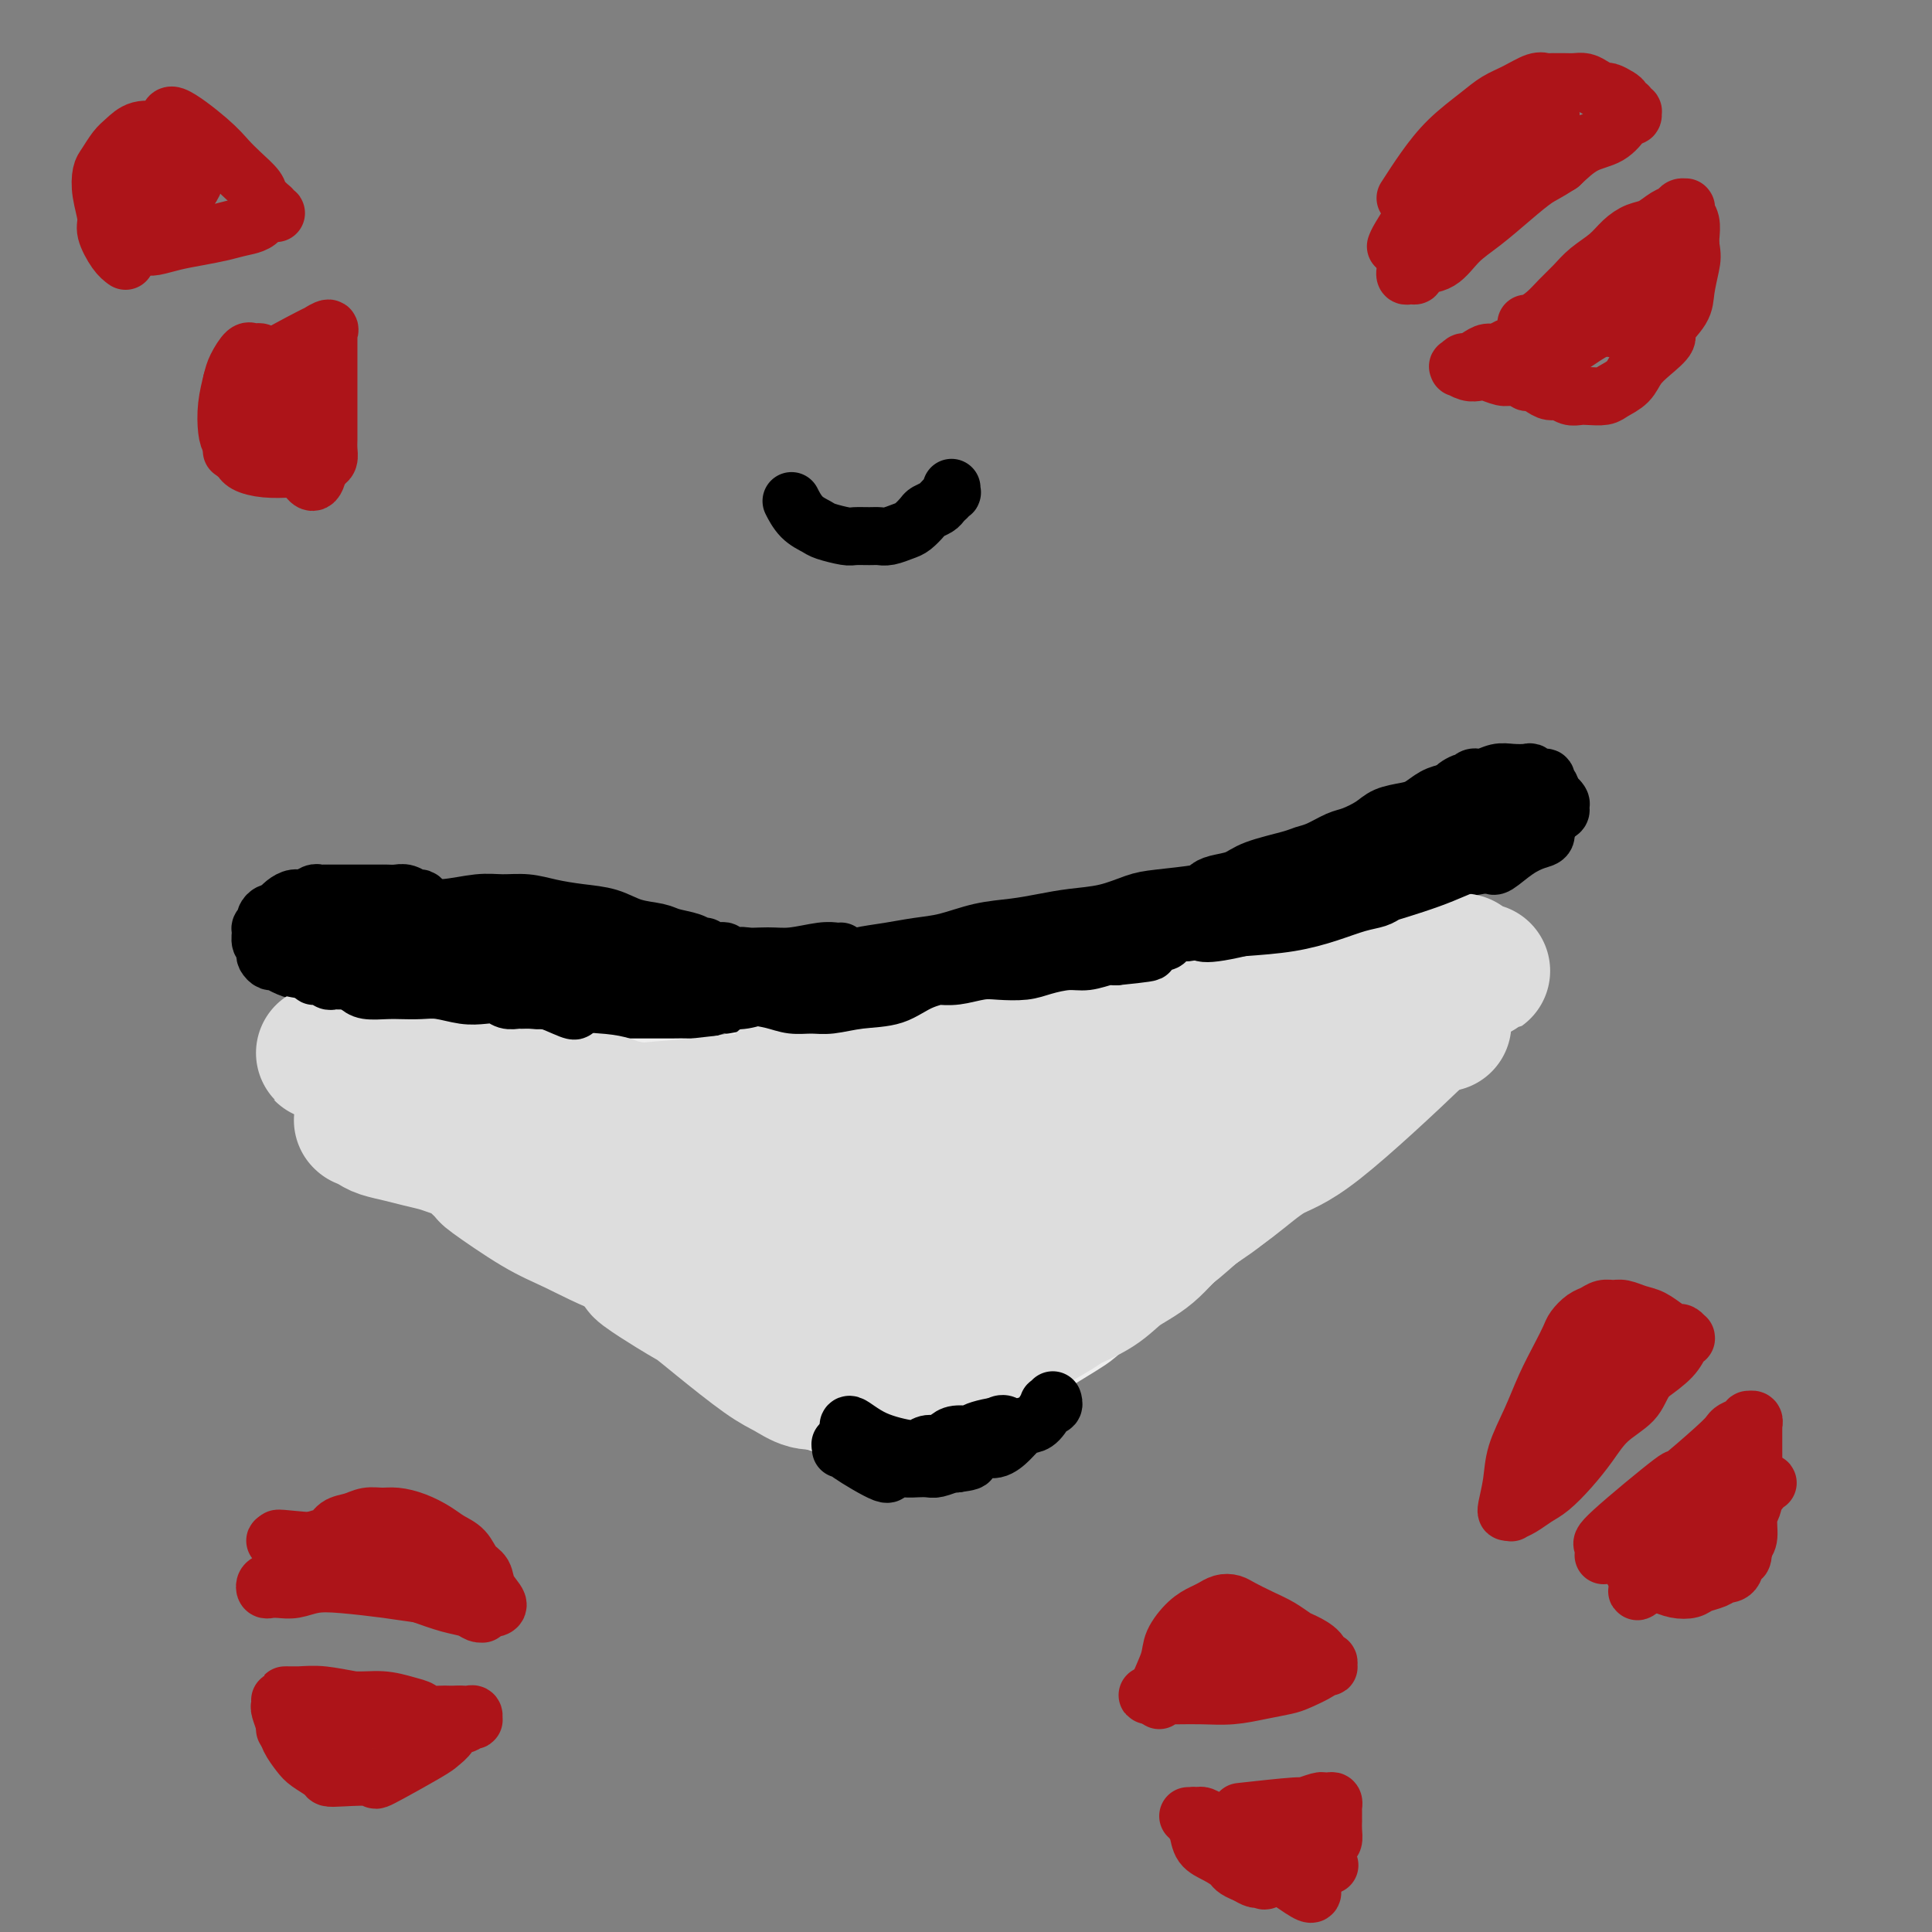 <svg viewBox='0 0 400 400' version='1.1' xmlns='http://www.w3.org/2000/svg' xmlns:xlink='http://www.w3.org/1999/xlink'><rect x="0" y="0" width="400" height="400" fill="#808080" stroke="none"/><g fill='none' stroke='#000000' stroke-width='12' stroke-linecap='round' stroke-linejoin='round'><path d='M174,197c0.063,-0.008 0.126,-0.017 0,0c-0.126,0.017 -0.440,0.058 -1,0c-0.560,-0.058 -1.366,-0.215 -3,0c-1.634,0.215 -4.096,0.804 -6,1c-1.904,0.196 -3.251,0.001 -5,0c-1.749,-0.001 -3.899,0.192 -6,0c-2.101,-0.192 -4.152,-0.769 -6,-1c-1.848,-0.231 -3.492,-0.114 -5,0c-1.508,0.114 -2.879,0.227 -4,0c-1.121,-0.227 -1.993,-0.793 -3,-1c-1.007,-0.207 -2.148,-0.055 -3,0c-0.852,0.055 -1.416,0.015 -2,0c-0.584,-0.015 -1.188,-0.003 -2,0c-0.812,0.003 -1.833,-0.002 -3,0c-1.167,0.002 -2.480,0.012 -4,0c-1.520,-0.012 -3.249,-0.045 -5,0c-1.751,0.045 -3.526,0.167 -5,0c-1.474,-0.167 -2.648,-0.622 -4,-1c-1.352,-0.378 -2.882,-0.679 -4,-1c-1.118,-0.321 -1.824,-0.664 -3,-1c-1.176,-0.336 -2.822,-0.667 -4,-1c-1.178,-0.333 -1.890,-0.668 -3,-1c-1.110,-0.332 -2.620,-0.662 -4,-1c-1.380,-0.338 -2.630,-0.683 -4,-1c-1.370,-0.317 -2.859,-0.607 -4,-1c-1.141,-0.393 -1.935,-0.889 -3,-1c-1.065,-0.111 -2.402,0.162 -3,0c-0.598,-0.162 -0.457,-0.761 -1,-1c-0.543,-0.239 -1.772,-0.120 -3,0'/><path d='M71,186c-6.541,-1.529 -2.893,-0.353 -2,0c0.893,0.353 -0.969,-0.117 -2,0c-1.031,0.117 -1.232,0.820 -2,1c-0.768,0.180 -2.103,-0.163 -3,0c-0.897,0.163 -1.355,0.831 -2,1c-0.645,0.169 -1.478,-0.162 -2,0c-0.522,0.162 -0.732,0.817 -1,1c-0.268,0.183 -0.593,-0.107 -1,0c-0.407,0.107 -0.895,0.610 -1,1c-0.105,0.390 0.172,0.668 0,1c-0.172,0.332 -0.792,0.719 -1,1c-0.208,0.281 -0.004,0.456 0,1c0.004,0.544 -0.192,1.456 0,2c0.192,0.544 0.772,0.719 1,1c0.228,0.281 0.105,0.666 0,1c-0.105,0.334 -0.190,0.615 0,1c0.190,0.385 0.656,0.873 1,1c0.344,0.127 0.567,-0.106 1,0c0.433,0.106 1.078,0.550 2,1c0.922,0.450 2.123,0.904 3,1c0.877,0.096 1.430,-0.167 2,0c0.570,0.167 1.156,0.763 2,1c0.844,0.237 1.947,0.115 3,0c1.053,-0.115 2.056,-0.224 3,0c0.944,0.224 1.829,0.782 3,1c1.171,0.218 2.627,0.096 4,0c1.373,-0.096 2.664,-0.167 4,0c1.336,0.167 2.719,0.570 4,1c1.281,0.430 2.460,0.885 4,1c1.540,0.115 3.440,-0.110 5,0c1.560,0.110 2.780,0.555 4,1'/><path d='M100,206c7.972,1.265 5.901,0.928 6,1c0.099,0.072 2.366,0.554 4,1c1.634,0.446 2.635,0.855 4,1c1.365,0.145 3.096,0.025 4,0c0.904,-0.025 0.983,0.046 2,0c1.017,-0.046 2.973,-0.208 5,0c2.027,0.208 4.127,0.788 5,1c0.873,0.212 0.520,0.058 1,0c0.480,-0.058 1.794,-0.018 3,0c1.206,0.018 2.305,0.015 3,0c0.695,-0.015 0.987,-0.043 2,0c1.013,0.043 2.746,0.156 4,0c1.254,-0.156 2.030,-0.582 3,-1c0.970,-0.418 2.135,-0.829 3,-1c0.865,-0.171 1.429,-0.102 2,0c0.571,0.102 1.150,0.239 2,0c0.850,-0.239 1.971,-0.852 3,-1c1.029,-0.148 1.967,0.171 3,0c1.033,-0.171 2.160,-0.830 3,-1c0.840,-0.170 1.392,0.151 2,0c0.608,-0.151 1.274,-0.772 2,-1c0.726,-0.228 1.514,-0.061 2,0c0.486,0.061 0.670,0.017 1,0c0.330,-0.017 0.807,-0.008 1,0c0.193,0.008 0.103,0.016 0,0c-0.103,-0.016 -0.220,-0.056 0,0c0.220,0.056 0.777,0.208 1,0c0.223,-0.208 0.111,-0.778 0,-1c-0.111,-0.222 -0.222,-0.098 0,0c0.222,0.098 0.778,0.171 1,0c0.222,-0.171 0.111,-0.585 0,-1'/><path d='M172,203c4.714,-1.083 2.000,-0.292 1,0c-1.000,0.292 -0.286,0.083 0,0c0.286,-0.083 0.143,-0.042 0,0'/><path d='M67,195c-0.516,0.022 -1.031,0.043 0,0c1.031,-0.043 3.610,-0.151 6,0c2.390,0.151 4.591,0.562 7,1c2.409,0.438 5.026,0.902 8,1c2.974,0.098 6.305,-0.170 9,0c2.695,0.170 4.754,0.778 7,1c2.246,0.222 4.678,0.060 7,0c2.322,-0.060 4.532,-0.016 7,0c2.468,0.016 5.193,0.003 9,0c3.807,-0.003 8.695,0.003 11,0c2.305,-0.003 2.026,-0.015 3,0c0.974,0.015 3.202,0.057 5,0c1.798,-0.057 3.165,-0.211 4,0c0.835,0.211 1.137,0.789 2,1c0.863,0.211 2.288,0.057 3,0c0.712,-0.057 0.710,-0.015 1,0c0.290,0.015 0.872,0.003 1,0c0.128,-0.003 -0.197,0.002 0,0c0.197,-0.002 0.915,-0.011 1,0c0.085,0.011 -0.462,0.042 -1,0c-0.538,-0.042 -1.067,-0.158 -3,0c-1.933,0.158 -5.271,0.589 -8,1c-2.729,0.411 -4.850,0.803 -8,1c-3.150,0.197 -7.329,0.199 -11,0c-3.671,-0.199 -6.836,-0.600 -10,-1'/><path d='M117,200c-7.984,-0.088 -7.446,-0.809 -9,-1c-1.554,-0.191 -5.202,0.149 -7,0c-1.798,-0.149 -1.745,-0.788 -2,-1c-0.255,-0.212 -0.816,0.001 -1,0c-0.184,-0.001 0.009,-0.218 0,0c-0.009,0.218 -0.220,0.871 0,1c0.220,0.129 0.871,-0.267 2,0c1.129,0.267 2.738,1.196 5,2c2.262,0.804 5.178,1.483 8,2c2.822,0.517 5.550,0.870 8,1c2.450,0.130 4.623,0.035 7,0c2.377,-0.035 4.957,-0.009 7,0c2.043,0.009 3.548,0.002 5,0c1.452,-0.002 2.851,-0.001 4,0c1.149,0.001 2.048,0.000 3,0c0.952,-0.000 1.958,-0.000 3,0c1.042,0.000 2.122,0.000 3,0c0.878,-0.000 1.555,-0.000 2,0c0.445,0.000 0.658,0.000 1,0c0.342,-0.000 0.812,-0.000 1,0c0.188,0.000 0.094,0.000 0,0'/><path d='M203,196c0.274,-0.024 0.548,-0.048 1,0c0.452,0.048 1.082,0.166 2,0c0.918,-0.166 2.125,-0.618 4,-1c1.875,-0.382 4.418,-0.695 6,-1c1.582,-0.305 2.204,-0.603 5,-1c2.796,-0.397 7.766,-0.893 10,-1c2.234,-0.107 1.730,0.176 2,0c0.270,-0.176 1.313,-0.811 2,-1c0.687,-0.189 1.019,0.066 2,0c0.981,-0.066 2.611,-0.455 4,-1c1.389,-0.545 2.538,-1.245 4,-2c1.462,-0.755 3.237,-1.564 5,-2c1.763,-0.436 3.514,-0.498 5,-1c1.486,-0.502 2.706,-1.444 4,-2c1.294,-0.556 2.661,-0.726 4,-1c1.339,-0.274 2.650,-0.651 4,-1c1.350,-0.349 2.739,-0.671 4,-1c1.261,-0.329 2.396,-0.666 4,-1c1.604,-0.334 3.678,-0.667 5,-1c1.322,-0.333 1.891,-0.667 3,-1c1.109,-0.333 2.758,-0.667 4,-1c1.242,-0.333 2.077,-0.667 3,-1c0.923,-0.333 1.935,-0.667 3,-1c1.065,-0.333 2.183,-0.667 3,-1c0.817,-0.333 1.332,-0.667 2,-1c0.668,-0.333 1.487,-0.667 2,-1c0.513,-0.333 0.718,-0.667 1,-1c0.282,-0.333 0.641,-0.667 1,-1'/><path d='M302,169c9.778,-3.205 3.722,-0.718 2,0c-1.722,0.718 0.890,-0.333 2,-1c1.110,-0.667 0.717,-0.949 1,-1c0.283,-0.051 1.242,0.130 2,0c0.758,-0.130 1.316,-0.571 2,-1c0.684,-0.429 1.494,-0.847 2,-1c0.506,-0.153 0.709,-0.041 1,0c0.291,0.041 0.669,0.010 1,0c0.331,-0.010 0.615,-0.000 1,0c0.385,0.000 0.873,-0.010 1,0c0.127,0.010 -0.106,0.040 0,0c0.106,-0.040 0.550,-0.150 1,0c0.450,0.150 0.905,0.561 1,1c0.095,0.439 -0.171,0.905 0,1c0.171,0.095 0.777,-0.182 1,0c0.223,0.182 0.061,0.821 0,1c-0.061,0.179 -0.021,-0.102 0,0c0.021,0.102 0.025,0.589 0,1c-0.025,0.411 -0.077,0.747 0,1c0.077,0.253 0.283,0.425 0,1c-0.283,0.575 -1.057,1.554 -2,2c-0.943,0.446 -2.057,0.358 -3,1c-0.943,0.642 -1.717,2.012 -3,3c-1.283,0.988 -3.075,1.592 -5,2c-1.925,0.408 -3.984,0.619 -6,1c-2.016,0.381 -3.991,0.933 -6,1c-2.009,0.067 -4.052,-0.349 -6,0c-1.948,0.349 -3.800,1.465 -6,2c-2.200,0.535 -4.746,0.490 -7,1c-2.254,0.510 -4.215,1.574 -6,2c-1.785,0.426 -3.392,0.213 -5,0'/><path d='M265,186c-7.043,1.217 -3.651,0.760 -3,1c0.651,0.240 -1.440,1.177 -3,2c-1.560,0.823 -2.588,1.531 -4,2c-1.412,0.469 -3.206,0.700 -5,1c-1.794,0.300 -3.588,0.669 -5,1c-1.412,0.331 -2.444,0.625 -4,1c-1.556,0.375 -3.637,0.832 -5,1c-1.363,0.168 -2.008,0.046 -3,0c-0.992,-0.046 -2.333,-0.016 -3,0c-0.667,0.016 -0.662,0.018 -1,0c-0.338,-0.018 -1.020,-0.058 -2,0c-0.980,0.058 -2.259,0.212 -3,0c-0.741,-0.212 -0.943,-0.790 -2,-1c-1.057,-0.210 -2.970,-0.054 -4,0c-1.030,0.054 -1.179,0.004 -2,0c-0.821,-0.004 -2.314,0.038 -3,0c-0.686,-0.038 -0.566,-0.155 -1,0c-0.434,0.155 -1.423,0.581 -2,1c-0.577,0.419 -0.742,0.830 -1,1c-0.258,0.170 -0.608,0.099 -1,0c-0.392,-0.099 -0.827,-0.226 -1,0c-0.173,0.226 -0.086,0.804 0,1c0.086,0.196 0.171,0.011 1,0c0.829,-0.011 2.404,0.153 4,0c1.596,-0.153 3.215,-0.621 5,-1c1.785,-0.379 3.736,-0.669 6,-1c2.264,-0.331 4.840,-0.705 7,-1c2.160,-0.295 3.903,-0.513 6,-1c2.097,-0.487 4.549,-1.244 7,-2'/><path d='M243,191c6.697,-0.952 5.440,-0.832 6,-1c0.560,-0.168 2.936,-0.625 5,-1c2.064,-0.375 3.815,-0.667 5,-1c1.185,-0.333 1.802,-0.706 3,-1c1.198,-0.294 2.975,-0.509 5,-1c2.025,-0.491 4.296,-1.260 6,-2c1.704,-0.740 2.841,-1.452 4,-2c1.159,-0.548 2.341,-0.932 3,-1c0.659,-0.068 0.795,0.179 1,0c0.205,-0.179 0.481,-0.783 1,-1c0.519,-0.217 1.283,-0.047 2,0c0.717,0.047 1.389,-0.029 2,0c0.611,0.029 1.161,0.163 2,0c0.839,-0.163 1.966,-0.622 3,-1c1.034,-0.378 1.976,-0.676 3,-1c1.024,-0.324 2.130,-0.676 3,-1c0.870,-0.324 1.505,-0.622 2,-1c0.495,-0.378 0.851,-0.837 1,-1c0.149,-0.163 0.093,-0.030 0,0c-0.093,0.030 -0.221,-0.045 0,0c0.221,0.045 0.791,0.208 1,0c0.209,-0.208 0.056,-0.787 0,-1c-0.056,-0.213 -0.016,-0.061 0,0c0.016,0.061 0.008,0.030 0,0'/><path d='M164,104c0.039,0.076 0.077,0.153 0,0c-0.077,-0.153 -0.270,-0.535 0,0c0.270,0.535 1.002,1.986 2,3c0.998,1.014 2.263,1.592 3,2c0.737,0.408 0.946,0.645 2,1c1.054,0.355 2.953,0.828 4,1c1.047,0.172 1.243,0.043 2,0c0.757,-0.043 2.075,0.001 3,0c0.925,-0.001 1.456,-0.045 2,0c0.544,0.045 1.100,0.181 2,0c0.900,-0.181 2.143,-0.678 3,-1c0.857,-0.322 1.329,-0.467 2,-1c0.671,-0.533 1.543,-1.453 2,-2c0.457,-0.547 0.500,-0.720 1,-1c0.500,-0.280 1.458,-0.668 2,-1c0.542,-0.332 0.667,-0.610 1,-1c0.333,-0.390 0.874,-0.893 1,-1c0.126,-0.107 -0.162,0.181 0,0c0.162,-0.181 0.775,-0.832 1,-1c0.225,-0.168 0.060,0.147 0,0c-0.060,-0.147 -0.017,-0.756 0,-1c0.017,-0.244 0.009,-0.122 0,0'/></g>
<g fill='none' stroke='#EEEEEE' stroke-width='28' stroke-linecap='round' stroke-linejoin='round'><path d='M104,228c0.277,-0.113 0.554,-0.226 2,0c1.446,0.226 4.063,0.793 6,1c1.937,0.207 3.196,0.056 5,0c1.804,-0.056 4.152,-0.015 6,0c1.848,0.015 3.196,0.005 5,0c1.804,-0.005 4.063,-0.004 6,0c1.937,0.004 3.551,0.013 5,0c1.449,-0.013 2.732,-0.046 4,0c1.268,0.046 2.521,0.171 4,0c1.479,-0.171 3.184,-0.638 5,-1c1.816,-0.362 3.743,-0.619 5,-1c1.257,-0.381 1.843,-0.887 3,-1c1.157,-0.113 2.884,0.166 4,0c1.116,-0.166 1.620,-0.776 2,-1c0.380,-0.224 0.634,-0.061 1,0c0.366,0.061 0.842,0.019 1,0c0.158,-0.019 -0.003,-0.017 0,0c0.003,0.017 0.170,0.049 0,0c-0.170,-0.049 -0.677,-0.178 -1,0c-0.323,0.178 -0.462,0.663 -2,1c-1.538,0.337 -4.476,0.525 -7,1c-2.524,0.475 -4.633,1.237 -7,2c-2.367,0.763 -4.992,1.526 -7,2c-2.008,0.474 -3.400,0.660 -5,1c-1.600,0.340 -3.407,0.834 -5,1c-1.593,0.166 -2.974,0.003 -4,0c-1.026,-0.003 -1.699,0.153 -3,0c-1.301,-0.153 -3.229,-0.615 -5,-1c-1.771,-0.385 -3.386,-0.692 -5,-1'/><path d='M117,231c-3.483,-0.244 -3.692,0.145 -5,0c-1.308,-0.145 -3.717,-0.824 -5,-1c-1.283,-0.176 -1.441,0.150 -2,0c-0.559,-0.150 -1.518,-0.776 -2,-1c-0.482,-0.224 -0.488,-0.046 -1,0c-0.512,0.046 -1.529,-0.041 -2,0c-0.471,0.041 -0.396,0.208 -1,0c-0.604,-0.208 -1.887,-0.791 -3,-1c-1.113,-0.209 -2.056,-0.042 -3,0c-0.944,0.042 -1.888,-0.040 -3,0c-1.112,0.040 -2.392,0.203 -3,0c-0.608,-0.203 -0.544,-0.771 -1,-1c-0.456,-0.229 -1.433,-0.118 -2,0c-0.567,0.118 -0.725,0.242 -1,0c-0.275,-0.242 -0.666,-0.850 -1,-1c-0.334,-0.150 -0.611,0.157 -1,0c-0.389,-0.157 -0.888,-0.779 -1,-1c-0.112,-0.221 0.165,-0.043 0,0c-0.165,0.043 -0.771,-0.050 -1,0c-0.229,0.050 -0.080,0.243 0,0c0.080,-0.243 0.092,-0.922 0,-1c-0.092,-0.078 -0.288,0.446 0,1c0.288,0.554 1.059,1.138 2,2c0.941,0.862 2.050,2.002 3,3c0.950,0.998 1.741,1.853 3,3c1.259,1.147 2.987,2.586 4,3c1.013,0.414 1.311,-0.196 2,0c0.689,0.196 1.768,1.199 3,2c1.232,0.801 2.616,1.401 4,2'/><path d='M100,240c3.312,2.893 1.091,2.126 1,2c-0.091,-0.126 1.949,0.389 3,1c1.051,0.611 1.114,1.317 2,2c0.886,0.683 2.596,1.342 4,2c1.404,0.658 2.503,1.316 4,2c1.497,0.684 3.391,1.394 5,2c1.609,0.606 2.934,1.107 4,2c1.066,0.893 1.874,2.179 3,3c1.126,0.821 2.569,1.179 4,2c1.431,0.821 2.850,2.107 4,3c1.150,0.893 2.030,1.393 3,2c0.970,0.607 2.030,1.320 3,2c0.970,0.680 1.848,1.327 3,2c1.152,0.673 2.576,1.373 4,2c1.424,0.627 2.846,1.180 4,2c1.154,0.820 2.038,1.906 3,3c0.962,1.094 2.001,2.195 3,3c0.999,0.805 1.958,1.315 3,2c1.042,0.685 2.167,1.545 3,2c0.833,0.455 1.374,0.504 2,1c0.626,0.496 1.336,1.438 2,2c0.664,0.562 1.280,0.743 2,1c0.720,0.257 1.543,0.591 2,1c0.457,0.409 0.548,0.894 1,1c0.452,0.106 1.266,-0.168 2,0c0.734,0.168 1.389,0.777 2,1c0.611,0.223 1.177,0.060 2,0c0.823,-0.060 1.901,-0.016 3,0c1.099,0.016 2.219,0.004 3,0c0.781,-0.004 1.223,-0.001 2,0c0.777,0.001 1.888,0.001 3,0'/><path d='M189,288c3.831,0.411 2.409,-0.561 3,-1c0.591,-0.439 3.195,-0.345 5,-1c1.805,-0.655 2.810,-2.060 4,-3c1.190,-0.940 2.563,-1.415 4,-2c1.437,-0.585 2.937,-1.280 4,-2c1.063,-0.720 1.690,-1.466 4,-3c2.310,-1.534 6.305,-3.856 8,-5c1.695,-1.144 1.090,-1.110 2,-2c0.910,-0.890 3.334,-2.703 5,-4c1.666,-1.297 2.574,-2.079 4,-3c1.426,-0.921 3.372,-1.982 5,-3c1.628,-1.018 2.939,-1.994 4,-3c1.061,-1.006 1.873,-2.041 3,-3c1.127,-0.959 2.570,-1.843 4,-3c1.430,-1.157 2.847,-2.587 4,-4c1.153,-1.413 2.042,-2.808 3,-4c0.958,-1.192 1.985,-2.181 3,-3c1.015,-0.819 2.019,-1.468 3,-2c0.981,-0.532 1.940,-0.948 3,-2c1.060,-1.052 2.222,-2.742 3,-4c0.778,-1.258 1.171,-2.084 2,-3c0.829,-0.916 2.095,-1.921 3,-3c0.905,-1.079 1.450,-2.233 2,-3c0.550,-0.767 1.106,-1.146 2,-2c0.894,-0.854 2.125,-2.181 3,-3c0.875,-0.819 1.393,-1.130 2,-2c0.607,-0.870 1.304,-2.299 2,-3c0.696,-0.701 1.393,-0.672 2,-1c0.607,-0.328 1.125,-1.011 2,-2c0.875,-0.989 2.107,-2.282 3,-3c0.893,-0.718 1.446,-0.859 2,-1'/><path d='M292,205c8.069,-8.069 2.740,-2.740 1,-1c-1.740,1.740 0.109,-0.108 1,-1c0.891,-0.892 0.826,-0.829 1,-1c0.174,-0.171 0.588,-0.576 1,-1c0.412,-0.424 0.821,-0.866 1,-1c0.179,-0.134 0.126,0.039 0,0c-0.126,-0.039 -0.327,-0.291 -1,0c-0.673,0.291 -1.817,1.124 -4,2c-2.183,0.876 -5.404,1.797 -8,3c-2.596,1.203 -4.568,2.690 -7,4c-2.432,1.310 -5.324,2.442 -8,3c-2.676,0.558 -5.137,0.542 -8,1c-2.863,0.458 -6.129,1.390 -9,2c-2.871,0.610 -5.348,0.899 -8,1c-2.652,0.101 -5.481,0.016 -8,0c-2.519,-0.016 -4.729,0.039 -7,0c-2.271,-0.039 -4.602,-0.172 -7,0c-2.398,0.172 -4.862,0.649 -7,1c-2.138,0.351 -3.949,0.577 -7,1c-3.051,0.423 -7.341,1.041 -11,2c-3.659,0.959 -6.686,2.257 -9,3c-2.314,0.743 -3.914,0.931 -7,2c-3.086,1.069 -7.657,3.018 -10,4c-2.343,0.982 -2.458,0.995 -4,1c-1.542,0.005 -4.511,0.001 -6,0c-1.489,-0.001 -1.498,-0.000 -2,0c-0.502,0.000 -1.495,0.000 -2,0c-0.505,-0.000 -0.521,-0.000 -1,0c-0.479,0.000 -1.423,0.000 -2,0c-0.577,-0.000 -0.789,-0.000 -1,0'/><path d='M153,230c-2.491,-0.234 -1.720,-0.820 -1,-1c0.720,-0.180 1.389,0.046 4,0c2.611,-0.046 7.164,-0.362 12,-1c4.836,-0.638 9.955,-1.597 14,-2c4.045,-0.403 7.016,-0.252 14,-1c6.984,-0.748 17.979,-2.397 24,-3c6.021,-0.603 7.067,-0.161 9,0c1.933,0.161 4.754,0.043 7,0c2.246,-0.043 3.918,-0.009 5,0c1.082,0.009 1.575,-0.006 2,0c0.425,0.006 0.781,0.033 1,0c0.219,-0.033 0.300,-0.126 -2,2c-2.300,2.126 -6.983,6.471 -12,10c-5.017,3.529 -10.370,6.242 -16,9c-5.630,2.758 -11.538,5.562 -18,8c-6.462,2.438 -13.479,4.510 -19,6c-5.521,1.490 -9.547,2.399 -12,3c-2.453,0.601 -3.335,0.896 -4,1c-0.665,0.104 -1.115,0.018 -1,0c0.115,-0.018 0.793,0.032 1,0c0.207,-0.032 -0.059,-0.147 0,0c0.059,0.147 0.441,0.555 2,0c1.559,-0.555 4.293,-2.074 8,-3c3.707,-0.926 8.385,-1.258 13,-2c4.615,-0.742 9.165,-1.892 14,-3c4.835,-1.108 9.953,-2.174 14,-3c4.047,-0.826 7.024,-1.413 10,-2'/><path d='M222,248c10.698,-2.447 6.944,-2.063 7,-2c0.056,0.063 3.923,-0.194 6,0c2.077,0.194 2.363,0.839 3,1c0.637,0.161 1.625,-0.162 2,0c0.375,0.162 0.137,0.810 0,1c-0.137,0.190 -0.172,-0.079 0,0c0.172,0.079 0.550,0.504 -4,3c-4.550,2.496 -14.029,7.061 -19,9c-4.971,1.939 -5.434,1.250 -9,2c-3.566,0.750 -10.233,2.938 -16,4c-5.767,1.062 -10.633,0.996 -14,1c-3.367,0.004 -5.235,0.076 -7,0c-1.765,-0.076 -3.426,-0.302 -4,-1c-0.574,-0.698 -0.059,-1.870 0,-2c0.059,-0.130 -0.336,0.781 0,0c0.336,-0.781 1.402,-3.253 4,-6c2.598,-2.747 6.726,-5.768 11,-9c4.274,-3.232 8.694,-6.673 13,-9c4.306,-2.327 8.497,-3.540 12,-5c3.503,-1.460 6.319,-3.168 10,-4c3.681,-0.832 8.227,-0.787 13,-2c4.773,-1.213 9.772,-3.684 14,-5c4.228,-1.316 7.685,-1.477 11,-2c3.315,-0.523 6.487,-1.408 9,-2c2.513,-0.592 4.367,-0.890 6,-1c1.633,-0.110 3.044,-0.033 4,0c0.956,0.033 1.458,0.023 2,0c0.542,-0.023 1.125,-0.058 1,0c-0.125,0.058 -0.957,0.208 -1,0c-0.043,-0.208 0.702,-0.774 -3,1c-3.702,1.774 -11.851,5.887 -20,10'/><path d='M253,230c-7.741,3.463 -15.095,6.620 -24,10c-8.905,3.380 -19.361,6.981 -29,10c-9.639,3.019 -18.460,5.455 -25,7c-6.540,1.545 -10.801,2.199 -14,2c-3.199,-0.199 -5.338,-1.252 -7,-2c-1.662,-0.748 -2.847,-1.190 -3,-1c-0.153,0.190 0.727,1.011 0,0c-0.727,-1.011 -3.061,-3.854 -4,-5c-0.939,-1.146 -0.484,-0.596 -1,-1c-0.516,-0.404 -2.003,-1.764 -3,-3c-0.997,-1.236 -1.504,-2.348 -2,-3c-0.496,-0.652 -0.980,-0.843 0,-1c0.980,-0.157 3.423,-0.281 7,-1c3.577,-0.719 8.287,-2.035 13,-3c4.713,-0.965 9.429,-1.579 14,-2c4.571,-0.421 8.999,-0.649 13,-1c4.001,-0.351 7.577,-0.825 11,-1c3.423,-0.175 6.692,-0.050 8,0c1.308,0.050 0.654,0.025 0,0'/><path d='M158,252c2.422,-0.868 4.844,-1.735 8,-2c3.156,-0.265 7.044,0.073 12,-1c4.956,-1.073 10.978,-3.559 16,-5c5.022,-1.441 9.044,-1.839 13,-3c3.956,-1.161 7.848,-3.085 11,-4c3.152,-0.915 5.566,-0.819 8,-1c2.434,-0.181 4.890,-0.637 7,-1c2.110,-0.363 3.875,-0.632 5,-1c1.125,-0.368 1.612,-0.834 2,-1c0.388,-0.166 0.678,-0.034 1,0c0.322,0.034 0.677,-0.032 1,0c0.323,0.032 0.614,0.162 1,0c0.386,-0.162 0.867,-0.617 2,-1c1.133,-0.383 2.919,-0.695 4,-1c1.081,-0.305 1.456,-0.604 2,-1c0.544,-0.396 1.256,-0.890 2,-1c0.744,-0.110 1.519,0.163 2,0c0.481,-0.163 0.669,-0.762 1,-1c0.331,-0.238 0.807,-0.117 1,0c0.193,0.117 0.103,0.228 0,0c-0.103,-0.228 -0.220,-0.797 0,-1c0.220,-0.203 0.777,-0.041 1,0c0.223,0.041 0.111,-0.041 0,0c-0.111,0.041 -0.222,0.203 0,0c0.222,-0.203 0.778,-0.772 1,-1c0.222,-0.228 0.111,-0.114 0,0'/><path d='M259,226c3.491,-1.238 1.719,-0.332 1,0c-0.719,0.332 -0.386,0.089 0,0c0.386,-0.089 0.825,-0.026 1,0c0.175,0.026 0.088,0.013 0,0'/></g>
<g fill='none' stroke='#DDDDDD' stroke-width='28' stroke-linecap='round' stroke-linejoin='round'><path d='M121,238c0.943,-0.131 1.886,-0.262 4,-1c2.114,-0.738 5.400,-2.084 9,-3c3.600,-0.916 7.515,-1.401 11,-2c3.485,-0.599 6.539,-1.312 10,-2c3.461,-0.688 7.330,-1.350 11,-2c3.670,-0.650 7.140,-1.288 10,-2c2.860,-0.712 5.110,-1.497 8,-2c2.890,-0.503 6.421,-0.723 9,-1c2.579,-0.277 4.207,-0.609 6,-1c1.793,-0.391 3.752,-0.839 5,-1c1.248,-0.161 1.786,-0.033 2,0c0.214,0.033 0.104,-0.028 0,0c-0.104,0.028 -0.203,0.146 0,0c0.203,-0.146 0.707,-0.554 -1,0c-1.707,0.554 -5.625,2.071 -10,4c-4.375,1.929 -9.209,4.269 -14,6c-4.791,1.731 -9.540,2.852 -14,4c-4.460,1.148 -8.630,2.321 -12,3c-3.370,0.679 -5.939,0.862 -8,1c-2.061,0.138 -3.614,0.229 -5,0c-1.386,-0.229 -2.606,-0.780 -3,-1c-0.394,-0.220 0.037,-0.111 0,0c-0.037,0.111 -0.544,0.224 -1,0c-0.456,-0.224 -0.863,-0.784 -1,-1c-0.137,-0.216 -0.006,-0.089 0,0c0.006,0.089 -0.114,0.139 0,0c0.114,-0.139 0.461,-0.468 2,-1c1.539,-0.532 4.269,-1.266 7,-2'/><path d='M146,234c2.508,-0.780 5.277,-0.730 8,-1c2.723,-0.270 5.399,-0.859 8,-1c2.601,-0.141 5.126,0.167 8,0c2.874,-0.167 6.096,-0.807 9,-1c2.904,-0.193 5.488,0.063 9,0c3.512,-0.063 7.950,-0.443 12,-1c4.050,-0.557 7.712,-1.291 11,-2c3.288,-0.709 6.203,-1.394 9,-2c2.797,-0.606 5.475,-1.132 8,-2c2.525,-0.868 4.896,-2.078 7,-3c2.104,-0.922 3.942,-1.556 6,-2c2.058,-0.444 4.337,-0.697 6,-1c1.663,-0.303 2.710,-0.655 4,-1c1.290,-0.345 2.824,-0.684 4,-1c1.176,-0.316 1.994,-0.609 3,-1c1.006,-0.391 2.202,-0.878 3,-1c0.798,-0.122 1.200,0.122 2,0c0.800,-0.122 1.999,-0.610 3,-1c1.001,-0.390 1.804,-0.682 3,-1c1.196,-0.318 2.786,-0.663 4,-1c1.214,-0.337 2.054,-0.668 3,-1c0.946,-0.332 2.000,-0.666 3,-1c1.000,-0.334 1.947,-0.668 3,-1c1.053,-0.332 2.211,-0.662 3,-1c0.789,-0.338 1.209,-0.683 2,-1c0.791,-0.317 1.952,-0.607 3,-1c1.048,-0.393 1.982,-0.890 3,-1c1.018,-0.110 2.118,0.166 3,0c0.882,-0.166 1.545,-0.776 2,-1c0.455,-0.224 0.701,-0.064 1,0c0.299,0.064 0.649,0.032 1,0'/><path d='M300,203c13.709,-3.881 3.483,-1.083 0,0c-3.483,1.083 -0.222,0.451 1,0c1.222,-0.451 0.406,-0.721 0,0c-0.406,0.721 -0.403,2.432 -1,4c-0.597,1.568 -1.796,2.991 -7,8c-5.204,5.009 -14.413,13.603 -20,18c-5.587,4.397 -7.552,4.597 -10,6c-2.448,1.403 -5.379,4.010 -8,6c-2.621,1.990 -4.931,3.365 -7,5c-2.069,1.635 -3.897,3.530 -6,5c-2.103,1.470 -4.480,2.515 -7,4c-2.520,1.485 -5.185,3.412 -8,5c-2.815,1.588 -5.782,2.839 -8,4c-2.218,1.161 -3.686,2.233 -5,3c-1.314,0.767 -2.473,1.227 -4,2c-1.527,0.773 -3.421,1.857 -5,3c-1.579,1.143 -2.843,2.345 -4,3c-1.157,0.655 -2.207,0.764 -3,1c-0.793,0.236 -1.330,0.599 -2,1c-0.670,0.401 -1.473,0.839 -2,1c-0.527,0.161 -0.777,0.044 -1,0c-0.223,-0.044 -0.420,-0.015 -1,0c-0.580,0.015 -1.542,0.017 -2,0c-0.458,-0.017 -0.413,-0.053 -1,0c-0.587,0.053 -1.806,0.194 -3,0c-1.194,-0.194 -2.361,-0.722 -4,-1c-1.639,-0.278 -3.749,-0.306 -6,-1c-2.251,-0.694 -4.643,-2.056 -7,-3c-2.357,-0.944 -4.678,-1.472 -7,-2'/><path d='M162,275c-5.068,-1.686 -5.736,-2.403 -7,-3c-1.264,-0.597 -3.122,-1.076 -5,-2c-1.878,-0.924 -3.775,-2.293 -5,-3c-1.225,-0.707 -1.777,-0.752 -4,-2c-2.223,-1.248 -6.116,-3.697 -8,-5c-1.884,-1.303 -1.759,-1.459 -3,-2c-1.241,-0.541 -3.848,-1.467 -6,-3c-2.152,-1.533 -3.850,-3.671 -6,-5c-2.150,-1.329 -4.753,-1.848 -7,-3c-2.247,-1.152 -4.137,-2.939 -6,-4c-1.863,-1.061 -3.698,-1.398 -5,-2c-1.302,-0.602 -2.069,-1.471 -3,-2c-0.931,-0.529 -2.025,-0.719 -3,-1c-0.975,-0.281 -1.832,-0.652 -3,-1c-1.168,-0.348 -2.646,-0.671 -4,-1c-1.354,-0.329 -2.583,-0.662 -4,-1c-1.417,-0.338 -3.022,-0.679 -4,-1c-0.978,-0.321 -1.331,-0.622 -2,-1c-0.669,-0.378 -1.656,-0.833 -2,-1c-0.344,-0.167 -0.046,-0.045 0,0c0.046,0.045 -0.160,0.015 0,0c0.160,-0.015 0.686,-0.013 1,0c0.314,0.013 0.417,0.039 1,0c0.583,-0.039 1.646,-0.143 3,0c1.354,0.143 2.998,0.533 5,1c2.002,0.467 4.362,1.012 7,1c2.638,-0.012 5.552,-0.581 9,-1c3.448,-0.419 7.428,-0.690 11,-1c3.572,-0.310 6.735,-0.660 10,-1c3.265,-0.340 6.633,-0.670 10,-1'/><path d='M132,230c8.412,-0.784 9.442,-0.744 12,-1c2.558,-0.256 6.643,-0.806 10,-1c3.357,-0.194 5.984,-0.030 9,0c3.016,0.030 6.421,-0.072 10,0c3.579,0.072 7.333,0.318 11,0c3.667,-0.318 7.248,-1.198 12,-2c4.752,-0.802 10.674,-1.524 14,-2c3.326,-0.476 4.057,-0.705 6,-1c1.943,-0.295 5.100,-0.658 8,-1c2.900,-0.342 5.545,-0.665 8,-1c2.455,-0.335 4.722,-0.682 7,-1c2.278,-0.318 4.568,-0.607 7,-1c2.432,-0.393 5.004,-0.889 7,-1c1.996,-0.111 3.414,0.163 5,0c1.586,-0.163 3.340,-0.762 5,-1c1.660,-0.238 3.228,-0.114 4,0c0.772,0.114 0.750,0.218 1,0c0.250,-0.218 0.772,-0.759 1,-1c0.228,-0.241 0.161,-0.181 0,0c-0.161,0.181 -0.416,0.484 -4,2c-3.584,1.516 -10.498,4.246 -17,7c-6.502,2.754 -12.592,5.531 -18,8c-5.408,2.469 -10.135,4.630 -16,7c-5.865,2.370 -12.867,4.948 -20,7c-7.133,2.052 -14.398,3.577 -21,5c-6.602,1.423 -12.543,2.742 -18,3c-5.457,0.258 -10.431,-0.546 -14,-1c-3.569,-0.454 -5.734,-0.558 -7,-1c-1.266,-0.442 -1.633,-1.221 -2,-2'/><path d='M132,251c-3.835,-0.635 -1.921,-0.224 -1,0c0.921,0.224 0.851,0.260 1,0c0.149,-0.260 0.517,-0.816 3,-1c2.483,-0.184 7.080,0.003 12,0c4.920,-0.003 10.163,-0.196 16,0c5.837,0.196 12.267,0.781 17,1c4.733,0.219 7.768,0.072 13,1c5.232,0.928 12.662,2.931 16,4c3.338,1.069 2.583,1.203 3,2c0.417,0.797 2.007,2.257 3,3c0.993,0.743 1.389,0.770 1,1c-0.389,0.230 -1.564,0.664 -4,2c-2.436,1.336 -6.133,3.575 -10,5c-3.867,1.425 -7.904,2.035 -13,2c-5.096,-0.035 -11.250,-0.714 -17,-2c-5.750,-1.286 -11.096,-3.179 -16,-5c-4.904,-1.821 -9.365,-3.568 -13,-5c-3.635,-1.432 -6.444,-2.547 -9,-4c-2.556,-1.453 -4.861,-3.244 -7,-5c-2.139,-1.756 -4.114,-3.476 -6,-5c-1.886,-1.524 -3.682,-2.854 -5,-4c-1.318,-1.146 -2.156,-2.110 -3,-3c-0.844,-0.890 -1.693,-1.705 -2,-2c-0.307,-0.295 -0.071,-0.069 0,0c0.071,0.069 -0.023,-0.018 0,0c0.023,0.018 0.162,0.143 2,1c1.838,0.857 5.374,2.448 9,4c3.626,1.552 7.343,3.065 10,5c2.657,1.935 4.254,4.290 6,6c1.746,1.710 3.642,2.774 5,4c1.358,1.226 2.179,2.613 3,4'/><path d='M146,260c2.352,2.627 1.233,2.194 1,2c-0.233,-0.194 0.421,-0.148 0,0c-0.421,0.148 -1.918,0.400 -5,0c-3.082,-0.400 -7.748,-1.450 -12,-3c-4.252,-1.550 -8.089,-3.598 -11,-5c-2.911,-1.402 -4.897,-2.157 -8,-4c-3.103,-1.843 -7.325,-4.772 -9,-6c-1.675,-1.228 -0.804,-0.754 -1,-1c-0.196,-0.246 -1.459,-1.211 -2,-2c-0.541,-0.789 -0.361,-1.401 -1,-2c-0.639,-0.599 -2.098,-1.186 -3,-2c-0.902,-0.814 -1.246,-1.856 -2,-3c-0.754,-1.144 -1.917,-2.392 -3,-3c-1.083,-0.608 -2.086,-0.578 -3,-1c-0.914,-0.422 -1.740,-1.296 -3,-2c-1.260,-0.704 -2.953,-1.236 -4,-2c-1.047,-0.764 -1.446,-1.759 -2,-2c-0.554,-0.241 -1.262,0.271 -2,0c-0.738,-0.271 -1.507,-1.326 -2,-2c-0.493,-0.674 -0.709,-0.968 -1,-1c-0.291,-0.032 -0.656,0.198 -1,0c-0.344,-0.198 -0.666,-0.824 -1,-1c-0.334,-0.176 -0.682,0.096 -1,0c-0.318,-0.096 -0.608,-0.562 -1,-1c-0.392,-0.438 -0.886,-0.849 -1,-1c-0.114,-0.151 0.151,-0.040 0,0c-0.151,0.040 -0.720,0.011 -1,0c-0.280,-0.011 -0.271,-0.003 0,0c0.271,0.003 0.804,0.001 1,0c0.196,-0.001 0.056,-0.000 1,0c0.944,0.000 2.972,0.000 5,0'/><path d='M74,218c2.355,0.362 5.242,1.267 8,2c2.758,0.733 5.387,1.296 8,2c2.613,0.704 5.211,1.550 8,2c2.789,0.450 5.770,0.502 8,1c2.230,0.498 3.710,1.440 7,2c3.290,0.560 8.390,0.738 11,1c2.610,0.262 2.730,0.607 4,1c1.270,0.393 3.689,0.834 6,1c2.311,0.166 4.512,0.055 7,0c2.488,-0.055 5.262,-0.056 8,0c2.738,0.056 5.439,0.170 8,0c2.561,-0.170 4.980,-0.622 8,-1c3.020,-0.378 6.640,-0.680 10,-1c3.360,-0.320 6.459,-0.658 9,-1c2.541,-0.342 4.524,-0.687 7,-1c2.476,-0.313 5.444,-0.594 8,-1c2.556,-0.406 4.699,-0.939 7,-1c2.301,-0.061 4.760,0.348 7,0c2.240,-0.348 4.260,-1.454 7,-2c2.740,-0.546 6.199,-0.531 9,-1c2.801,-0.469 4.943,-1.421 7,-2c2.057,-0.579 4.027,-0.785 6,-1c1.973,-0.215 3.947,-0.438 6,-1c2.053,-0.562 4.183,-1.464 6,-2c1.817,-0.536 3.321,-0.706 5,-1c1.679,-0.294 3.533,-0.712 5,-1c1.467,-0.288 2.548,-0.447 4,-1c1.452,-0.553 3.276,-1.499 5,-2c1.724,-0.501 3.349,-0.558 5,-1c1.651,-0.442 3.329,-1.269 5,-2c1.671,-0.731 3.336,-1.365 5,-2'/><path d='M288,205c9.814,-2.592 4.850,-1.071 4,-1c-0.850,0.071 2.415,-1.307 4,-2c1.585,-0.693 1.491,-0.699 2,-1c0.509,-0.301 1.622,-0.896 2,-1c0.378,-0.104 0.021,0.283 1,0c0.979,-0.283 3.295,-1.236 1,-1c-2.295,0.236 -9.200,1.663 -15,3c-5.800,1.337 -10.495,2.585 -15,4c-4.505,1.415 -8.820,2.996 -13,4c-4.180,1.004 -8.226,1.431 -12,2c-3.774,0.569 -7.277,1.281 -11,2c-3.723,0.719 -7.668,1.447 -11,2c-3.332,0.553 -6.052,0.932 -9,1c-2.948,0.068 -6.123,-0.175 -9,0c-2.877,0.175 -5.456,0.767 -8,1c-2.544,0.233 -5.051,0.106 -7,0c-1.949,-0.106 -3.338,-0.193 -5,0c-1.662,0.193 -3.598,0.664 -6,1c-2.402,0.336 -5.271,0.535 -8,1c-2.729,0.465 -5.318,1.196 -7,2c-1.682,0.804 -2.456,1.679 -3,2c-0.544,0.321 -0.859,0.086 -1,0c-0.141,-0.086 -0.110,-0.023 0,0c0.110,0.023 0.297,0.006 2,0c1.703,-0.006 4.920,-0.002 8,0c3.080,0.002 6.023,0.000 10,0c3.977,-0.000 8.989,-0.000 14,0'/><path d='M196,224c7.370,-0.195 9.294,-0.683 13,-1c3.706,-0.317 9.195,-0.462 14,-1c4.805,-0.538 8.927,-1.471 12,-2c3.073,-0.529 5.097,-0.656 8,-1c2.903,-0.344 6.686,-0.904 10,-1c3.314,-0.096 6.158,0.272 9,0c2.842,-0.272 5.683,-1.183 10,-2c4.317,-0.817 10.112,-1.539 13,-2c2.888,-0.461 2.870,-0.659 4,-1c1.130,-0.341 3.409,-0.823 5,-1c1.591,-0.177 2.494,-0.047 3,0c0.506,0.047 0.614,0.011 1,0c0.386,-0.011 1.049,0.005 1,0c-0.049,-0.005 -0.812,-0.029 -1,0c-0.188,0.029 0.198,0.113 0,0c-0.198,-0.113 -0.978,-0.423 -5,1c-4.022,1.423 -11.284,4.580 -17,8c-5.716,3.420 -9.886,7.103 -16,9c-6.114,1.897 -14.172,2.006 -20,4c-5.828,1.994 -9.427,5.871 -14,9c-4.573,3.129 -10.119,5.509 -15,7c-4.881,1.491 -9.097,2.092 -13,3c-3.903,0.908 -7.493,2.124 -11,3c-3.507,0.876 -6.930,1.412 -10,2c-3.070,0.588 -5.787,1.229 -8,2c-2.213,0.771 -3.923,1.670 -5,2c-1.077,0.330 -1.521,0.089 -2,0c-0.479,-0.089 -0.994,-0.025 -1,0c-0.006,0.025 0.497,0.013 1,0'/><path d='M162,262c-6.961,1.770 0.137,0.195 4,0c3.863,-0.195 4.493,0.991 6,2c1.507,1.009 3.892,1.843 6,3c2.108,1.157 3.938,2.637 5,4c1.062,1.363 1.356,2.609 2,4c0.644,1.391 1.637,2.929 2,4c0.363,1.071 0.097,1.677 0,2c-0.097,0.323 -0.025,0.364 0,1c0.025,0.636 0.003,1.869 0,3c-0.003,1.131 0.015,2.161 0,3c-0.015,0.839 -0.061,1.487 0,2c0.061,0.513 0.229,0.893 0,1c-0.229,0.107 -0.855,-0.057 -1,0c-0.145,0.057 0.189,0.334 0,0c-0.189,-0.334 -0.903,-1.279 -2,-2c-1.097,-0.721 -2.579,-1.218 -4,-2c-1.421,-0.782 -2.781,-1.848 -4,-3c-1.219,-1.152 -2.298,-2.391 -3,-3c-0.702,-0.609 -1.029,-0.590 -2,-1c-0.971,-0.410 -2.586,-1.251 -4,-2c-1.414,-0.749 -2.626,-1.408 -4,-2c-1.374,-0.592 -2.911,-1.119 -5,-2c-2.089,-0.881 -4.732,-2.116 -7,-3c-2.268,-0.884 -4.163,-1.418 -6,-2c-1.837,-0.582 -3.617,-1.214 -5,-2c-1.383,-0.786 -2.371,-1.726 -3,-2c-0.629,-0.274 -0.900,0.119 -1,0c-0.100,-0.119 -0.029,-0.748 0,-1c0.029,-0.252 0.014,-0.126 0,0'/><path d='M136,264c-7.467,-3.642 -0.634,0.753 3,3c3.634,2.247 4.068,2.347 5,3c0.932,0.653 2.363,1.860 5,4c2.637,2.140 6.480,5.215 9,7c2.520,1.785 3.716,2.282 5,3c1.284,0.718 2.656,1.658 4,2c1.344,0.342 2.660,0.088 4,0c1.340,-0.088 2.705,-0.008 4,0c1.295,0.008 2.519,-0.057 4,0c1.481,0.057 3.218,0.235 5,0c1.782,-0.235 3.607,-0.884 6,-2c2.393,-1.116 5.354,-2.699 7,-3c1.646,-0.301 1.978,0.681 6,-1c4.022,-1.681 11.733,-6.026 15,-8c3.267,-1.974 2.090,-1.577 3,-2c0.910,-0.423 3.906,-1.664 6,-3c2.094,-1.336 3.285,-2.765 5,-4c1.715,-1.235 3.956,-2.274 6,-4c2.044,-1.726 3.893,-4.137 6,-6c2.107,-1.863 4.473,-3.178 7,-5c2.527,-1.822 5.217,-4.153 7,-6c1.783,-1.847 2.659,-3.211 4,-4c1.341,-0.789 3.145,-1.002 5,-2c1.855,-0.998 3.760,-2.780 5,-4c1.240,-1.220 1.816,-1.877 3,-3c1.184,-1.123 2.977,-2.714 4,-4c1.023,-1.286 1.275,-2.269 2,-3c0.725,-0.731 1.921,-1.209 3,-2c1.079,-0.791 2.039,-1.896 3,-3'/><path d='M287,217c9.687,-8.162 3.905,-3.567 2,-2c-1.905,1.567 0.066,0.106 1,-1c0.934,-1.106 0.832,-1.858 1,-2c0.168,-0.142 0.608,0.326 1,0c0.392,-0.326 0.736,-1.445 1,-2c0.264,-0.555 0.449,-0.545 1,-1c0.551,-0.455 1.468,-1.376 2,-2c0.532,-0.624 0.679,-0.951 1,-1c0.321,-0.049 0.817,0.179 1,0c0.183,-0.179 0.052,-0.765 0,-1c-0.052,-0.235 -0.026,-0.117 0,0'/></g>
<g fill='none' stroke='#000000' stroke-width='12' stroke-linecap='round' stroke-linejoin='round'><path d='M174,299c0.458,-0.054 0.915,-0.109 3,1c2.085,1.109 5.797,3.380 7,4c1.203,0.620 -0.103,-0.411 0,-1c0.103,-0.589 1.616,-0.735 3,-1c1.384,-0.265 2.639,-0.648 4,-1c1.361,-0.352 2.826,-0.673 4,-1c1.174,-0.327 2.056,-0.661 3,-1c0.944,-0.339 1.950,-0.683 3,-1c1.050,-0.317 2.143,-0.608 3,-1c0.857,-0.392 1.478,-0.887 2,-1c0.522,-0.113 0.944,0.155 1,0c0.056,-0.155 -0.254,-0.734 0,-1c0.254,-0.266 1.073,-0.219 1,0c-0.073,0.219 -1.036,0.609 -2,1'/><path d='M206,296c2.803,-1.301 -1.188,-0.555 -3,0c-1.812,0.555 -1.444,0.918 -2,1c-0.556,0.082 -2.036,-0.118 -3,0c-0.964,0.118 -1.411,0.553 -2,1c-0.589,0.447 -1.319,0.905 -2,1c-0.681,0.095 -1.314,-0.175 -2,0c-0.686,0.175 -1.425,0.794 -2,1c-0.575,0.206 -0.988,-0.002 -1,0c-0.012,0.002 0.375,0.214 -1,0c-1.375,-0.214 -4.511,-0.852 -7,-2c-2.489,-1.148 -4.331,-2.805 -5,-3c-0.669,-0.195 -0.164,1.072 0,2c0.164,0.928 -0.014,1.517 0,2c0.014,0.483 0.219,0.862 0,1c-0.219,0.138 -0.860,0.037 -1,0c-0.140,-0.037 0.223,-0.008 0,0c-0.223,0.008 -1.032,-0.005 -1,0c0.032,0.005 0.907,0.030 1,0c0.093,-0.030 -0.594,-0.113 1,1c1.594,1.113 5.469,3.423 7,4c1.531,0.577 0.718,-0.578 1,-1c0.282,-0.422 1.660,-0.112 3,0c1.340,0.112 2.643,0.026 3,0c0.357,-0.026 -0.230,0.007 0,0c0.230,-0.007 1.278,-0.053 2,0c0.722,0.053 1.117,0.207 2,0c0.883,-0.207 2.252,-0.773 3,-1c0.748,-0.227 0.874,-0.113 1,0'/><path d='M198,303c2.916,-0.408 2.707,-0.427 3,-1c0.293,-0.573 1.090,-1.698 2,-2c0.910,-0.302 1.934,0.220 3,0c1.066,-0.220 2.174,-1.180 3,-2c0.826,-0.820 1.369,-1.498 2,-2c0.631,-0.502 1.350,-0.827 2,-1c0.650,-0.173 1.232,-0.194 2,-1c0.768,-0.806 1.722,-2.398 2,-3c0.278,-0.602 -0.122,-0.214 0,0c0.122,0.214 0.765,0.253 1,0c0.235,-0.253 0.063,-0.799 0,-1c-0.063,-0.201 -0.018,-0.057 0,0c0.018,0.057 0.009,0.029 0,0'/><path d='M91,192c-0.453,-0.724 -0.905,-1.447 -1,-2c-0.095,-0.553 0.168,-0.935 0,-1c-0.168,-0.065 -0.766,0.189 -1,0c-0.234,-0.189 -0.103,-0.820 0,-1c0.103,-0.180 0.179,0.092 0,0c-0.179,-0.092 -0.614,-0.546 -1,-1c-0.386,-0.454 -0.723,-0.906 -1,-1c-0.277,-0.094 -0.496,0.171 -1,0c-0.504,-0.171 -1.295,-0.778 -2,-1c-0.705,-0.222 -1.326,-0.060 -2,0c-0.674,0.060 -1.402,0.016 -2,0c-0.598,-0.016 -1.067,-0.004 -2,0c-0.933,0.004 -2.329,0.001 -3,0c-0.671,-0.001 -0.617,-0.000 -1,0c-0.383,0.000 -1.202,0.000 -2,0c-0.798,-0.000 -1.575,-0.001 -2,0c-0.425,0.001 -0.498,0.004 -1,0c-0.502,-0.004 -1.433,-0.016 -2,0c-0.567,0.016 -0.771,0.060 -1,0c-0.229,-0.060 -0.482,-0.222 -1,0c-0.518,0.222 -1.301,0.829 -2,1c-0.699,0.171 -1.314,-0.095 -2,0c-0.686,0.095 -1.442,0.551 -2,1c-0.558,0.449 -0.920,0.890 -1,1c-0.080,0.110 0.120,-0.111 0,0c-0.120,0.111 -0.560,0.556 -1,1'/><path d='M57,189c-1.332,0.571 -0.161,-0.001 0,0c0.161,0.001 -0.689,0.574 -1,1c-0.311,0.426 -0.083,0.706 0,1c0.083,0.294 0.020,0.604 0,1c-0.020,0.396 0.002,0.879 0,1c-0.002,0.121 -0.028,-0.119 0,0c0.028,0.119 0.108,0.595 0,1c-0.108,0.405 -0.406,0.737 0,1c0.406,0.263 1.516,0.456 2,1c0.484,0.544 0.341,1.437 1,2c0.659,0.563 2.120,0.795 3,1c0.880,0.205 1.181,0.383 2,1c0.819,0.617 2.157,1.672 3,2c0.843,0.328 1.191,-0.070 2,0c0.809,0.070 2.077,0.607 3,1c0.923,0.393 1.499,0.641 2,1c0.501,0.359 0.926,0.827 2,1c1.074,0.173 2.797,0.050 4,0c1.203,-0.050 1.886,-0.027 3,0c1.114,0.027 2.658,0.059 4,0c1.342,-0.059 2.481,-0.208 4,0c1.519,0.208 3.419,0.774 5,1c1.581,0.226 2.843,0.113 4,0c1.157,-0.113 2.210,-0.227 3,0c0.790,0.227 1.316,0.794 2,1c0.684,0.206 1.526,0.052 2,0c0.474,-0.052 0.580,-0.000 1,0c0.420,0.000 1.154,-0.052 2,0c0.846,0.052 1.805,0.206 3,0c1.195,-0.206 2.627,-0.773 4,-1c1.373,-0.227 2.686,-0.113 4,0'/><path d='M121,206c7.743,0.159 4.601,0.057 4,0c-0.601,-0.057 1.337,-0.068 2,0c0.663,0.068 0.049,0.214 1,0c0.951,-0.214 3.466,-0.790 5,-1c1.534,-0.210 2.088,-0.056 3,0c0.912,0.056 2.182,0.014 3,0c0.818,-0.014 1.182,0.000 2,0c0.818,-0.000 2.088,-0.014 3,0c0.912,0.014 1.466,0.056 2,0c0.534,-0.056 1.049,-0.211 2,0c0.951,0.211 2.339,0.789 3,1c0.661,0.211 0.596,0.057 1,0c0.404,-0.057 1.278,-0.015 2,0c0.722,0.015 1.291,0.004 2,0c0.709,-0.004 1.557,-0.001 2,0c0.443,0.001 0.482,0.000 1,0c0.518,-0.000 1.516,-0.000 2,0c0.484,0.000 0.454,0.000 1,0c0.546,-0.000 1.668,-0.000 2,0c0.332,0.000 -0.125,0.000 0,0c0.125,-0.000 0.831,-0.000 1,0c0.169,0.000 -0.198,0.000 0,0c0.198,-0.000 0.963,-0.001 1,0c0.037,0.001 -0.653,0.004 -1,0c-0.347,-0.004 -0.350,-0.015 -1,0c-0.650,0.015 -1.947,0.056 -3,0c-1.053,-0.056 -1.860,-0.207 -3,0c-1.140,0.207 -2.611,0.774 -4,1c-1.389,0.226 -2.694,0.113 -4,0'/><path d='M150,207c-3.100,0.054 -3.850,-0.312 -5,0c-1.150,0.312 -2.700,1.301 -6,1c-3.300,-0.301 -8.352,-1.892 -12,-2c-3.648,-0.108 -5.894,1.268 -7,2c-1.106,0.732 -1.071,0.820 -1,1c0.071,0.180 0.179,0.452 -1,0c-1.179,-0.452 -3.645,-1.626 -5,-2c-1.355,-0.374 -1.601,0.054 -2,0c-0.399,-0.054 -0.953,-0.589 -2,-1c-1.047,-0.411 -2.588,-0.699 -4,-1c-1.412,-0.301 -2.696,-0.617 -4,-1c-1.304,-0.383 -2.628,-0.835 -4,-1c-1.372,-0.165 -2.791,-0.044 -4,0c-1.209,0.044 -2.207,0.012 -3,0c-0.793,-0.012 -1.381,-0.003 -2,0c-0.619,0.003 -1.268,0.001 -2,0c-0.732,-0.001 -1.546,-0.000 -2,0c-0.454,0.000 -0.548,0.000 -1,0c-0.452,-0.000 -1.261,-0.000 -2,0c-0.739,0.000 -1.406,0.000 -2,0c-0.594,-0.000 -1.115,-0.000 -2,0c-0.885,0.000 -2.135,0.001 -3,0c-0.865,-0.001 -1.345,-0.004 -2,0c-0.655,0.004 -1.485,0.015 -2,0c-0.515,-0.015 -0.716,-0.057 -1,0c-0.284,0.057 -0.650,0.212 -1,0c-0.350,-0.212 -0.685,-0.792 -1,-1c-0.315,-0.208 -0.610,-0.046 -1,0c-0.390,0.046 -0.874,-0.026 -1,0c-0.126,0.026 0.107,0.150 0,0c-0.107,-0.150 -0.553,-0.575 -1,-1'/><path d='M64,201c-8.666,-1.316 -2.330,-1.106 0,-1c2.330,0.106 0.656,0.107 0,0c-0.656,-0.107 -0.294,-0.323 0,-1c0.294,-0.677 0.519,-1.813 1,-3c0.481,-1.187 1.218,-2.423 2,-3c0.782,-0.577 1.609,-0.494 3,-1c1.391,-0.506 3.346,-1.600 4,-2c0.654,-0.400 0.007,-0.107 0,0c-0.007,0.107 0.626,0.028 1,0c0.374,-0.028 0.489,-0.005 1,0c0.511,0.005 1.417,-0.009 2,0c0.583,0.009 0.844,0.041 2,0c1.156,-0.041 3.209,-0.155 5,0c1.791,0.155 3.321,0.577 5,1c1.679,0.423 3.506,0.846 5,1c1.494,0.154 2.653,0.040 4,0c1.347,-0.040 2.880,-0.007 4,0c1.120,0.007 1.825,-0.013 3,0c1.175,0.013 2.818,0.060 4,0c1.182,-0.060 1.901,-0.227 3,0c1.099,0.227 2.576,0.848 4,1c1.424,0.152 2.793,-0.167 4,0c1.207,0.167 2.251,0.818 3,1c0.749,0.182 1.205,-0.105 2,0c0.795,0.105 1.931,0.603 3,1c1.069,0.397 2.073,0.694 3,1c0.927,0.306 1.779,0.621 3,1c1.221,0.379 2.812,0.823 4,1c1.188,0.177 1.974,0.086 3,0c1.026,-0.086 2.293,-0.167 3,0c0.707,0.167 0.853,0.584 1,1'/><path d='M146,199c5.356,1.089 2.244,0.311 1,0c-1.244,-0.311 -0.622,-0.156 0,0'/><path d='M86,189c0.037,-0.453 0.074,-0.907 1,-1c0.926,-0.093 2.742,0.174 5,0c2.258,-0.174 4.959,-0.790 7,-1c2.041,-0.210 3.424,-0.016 5,0c1.576,0.016 3.347,-0.147 5,0c1.653,0.147 3.188,0.603 5,1c1.812,0.397 3.901,0.736 6,1c2.099,0.264 4.208,0.452 6,1c1.792,0.548 3.268,1.457 5,2c1.732,0.543 3.721,0.719 5,1c1.279,0.281 1.848,0.668 3,1c1.152,0.332 2.887,0.611 4,1c1.113,0.389 1.604,0.889 2,1c0.396,0.111 0.698,-0.166 1,0c0.302,0.166 0.606,0.776 1,1c0.394,0.224 0.879,0.064 1,0c0.121,-0.064 -0.122,-0.031 0,0c0.122,0.031 0.610,0.061 1,0c0.390,-0.061 0.683,-0.214 1,0c0.317,0.214 0.659,0.793 1,1c0.341,0.207 0.683,0.041 1,0c0.317,-0.041 0.610,0.041 1,0c0.390,-0.041 0.878,-0.207 1,0c0.122,0.207 -0.121,0.786 0,1c0.121,0.214 0.606,0.061 1,0c0.394,-0.061 0.697,-0.031 1,0'/><path d='M156,199c7.466,1.791 2.630,0.270 1,0c-1.630,-0.270 -0.055,0.712 1,1c1.055,0.288 1.589,-0.119 2,0c0.411,0.119 0.699,0.764 1,1c0.301,0.236 0.617,0.063 1,0c0.383,-0.063 0.834,-0.017 1,0c0.166,0.017 0.047,0.005 0,0c-0.047,-0.005 -0.024,-0.002 0,0'/><path d='M144,206c0.006,0.008 0.012,0.016 1,0c0.988,-0.016 2.960,-0.056 5,0c2.040,0.056 4.150,0.208 6,0c1.850,-0.208 3.442,-0.777 5,-1c1.558,-0.223 3.082,-0.100 5,0c1.918,0.100 4.231,0.178 6,0c1.769,-0.178 2.993,-0.612 5,-1c2.007,-0.388 4.796,-0.730 7,-1c2.204,-0.270 3.823,-0.468 6,-1c2.177,-0.532 4.913,-1.399 7,-2c2.087,-0.601 3.524,-0.935 5,-1c1.476,-0.065 2.990,0.140 4,0c1.010,-0.140 1.516,-0.626 2,-1c0.484,-0.374 0.946,-0.636 2,-1c1.054,-0.364 2.699,-0.829 4,-1c1.301,-0.171 2.256,-0.047 3,0c0.744,0.047 1.275,0.017 2,0c0.725,-0.017 1.644,-0.020 2,0c0.356,0.020 0.148,0.063 0,0c-0.148,-0.063 -0.235,-0.233 -1,0c-0.765,0.233 -2.206,0.871 -4,1c-1.794,0.129 -3.941,-0.249 -6,0c-2.059,0.249 -4.029,1.124 -6,2'/><path d='M204,199c-3.637,0.841 -4.230,1.445 -6,2c-1.770,0.555 -4.717,1.063 -7,2c-2.283,0.937 -3.902,2.305 -6,3c-2.098,0.695 -4.675,0.719 -7,1c-2.325,0.281 -4.400,0.819 -6,1c-1.600,0.181 -2.727,0.006 -4,0c-1.273,-0.006 -2.694,0.156 -4,0c-1.306,-0.156 -2.497,-0.631 -4,-1c-1.503,-0.369 -3.317,-0.634 -5,-1c-1.683,-0.366 -3.236,-0.834 -4,-1c-0.764,-0.166 -0.739,-0.030 -1,0c-0.261,0.030 -0.809,-0.047 -1,0c-0.191,0.047 -0.024,0.219 1,0c1.024,-0.219 2.905,-0.829 5,-1c2.095,-0.171 4.405,0.098 7,0c2.595,-0.098 5.474,-0.562 8,-1c2.526,-0.438 4.698,-0.848 7,-1c2.302,-0.152 4.734,-0.044 7,0c2.266,0.044 4.365,0.026 6,0c1.635,-0.026 2.804,-0.059 4,0c1.196,0.059 2.419,0.209 4,0c1.581,-0.209 3.522,-0.778 5,-1c1.478,-0.222 2.495,-0.097 4,0c1.505,0.097 3.499,0.166 5,0c1.501,-0.166 2.510,-0.567 4,-1c1.490,-0.433 3.461,-0.900 5,-1c1.539,-0.100 2.645,0.165 4,0c1.355,-0.165 2.959,-0.762 4,-1c1.041,-0.238 1.521,-0.119 2,0'/><path d='M231,198c12.688,-1.266 4.407,-0.930 2,-1c-2.407,-0.070 1.060,-0.545 3,-1c1.940,-0.455 2.354,-0.892 3,-1c0.646,-0.108 1.525,0.111 2,0c0.475,-0.111 0.546,-0.553 1,-1c0.454,-0.447 1.290,-0.900 2,-1c0.710,-0.100 1.296,0.152 2,0c0.704,-0.152 1.528,-0.709 2,-1c0.472,-0.291 0.591,-0.314 2,-1c1.409,-0.686 4.108,-2.033 6,-3c1.892,-0.967 2.979,-1.553 4,-2c1.021,-0.447 1.977,-0.754 3,-1c1.023,-0.246 2.114,-0.432 3,-1c0.886,-0.568 1.567,-1.518 3,-2c1.433,-0.482 3.619,-0.496 5,-1c1.381,-0.504 1.958,-1.497 3,-2c1.042,-0.503 2.549,-0.516 4,-1c1.451,-0.484 2.846,-1.440 4,-2c1.154,-0.560 2.066,-0.722 3,-1c0.934,-0.278 1.890,-0.670 3,-1c1.110,-0.330 2.376,-0.599 3,-1c0.624,-0.401 0.608,-0.933 1,-1c0.392,-0.067 1.193,0.333 2,0c0.807,-0.333 1.621,-1.398 2,-2c0.379,-0.602 0.324,-0.739 1,-1c0.676,-0.261 2.082,-0.644 3,-1c0.918,-0.356 1.349,-0.683 2,-1c0.651,-0.317 1.521,-0.624 2,-1c0.479,-0.376 0.565,-0.822 1,-1c0.435,-0.178 1.217,-0.089 2,0'/><path d='M310,165c12.400,-5.271 3.899,-1.948 1,-1c-2.899,0.948 -0.196,-0.478 1,-1c1.196,-0.522 0.884,-0.140 1,0c0.116,0.140 0.661,0.037 1,0c0.339,-0.037 0.473,-0.010 1,0c0.527,0.010 1.447,0.002 2,0c0.553,-0.002 0.738,0.001 1,0c0.262,-0.001 0.600,-0.008 1,0c0.400,0.008 0.863,0.029 1,0c0.137,-0.029 -0.053,-0.110 0,0c0.053,0.110 0.348,0.410 1,1c0.652,0.590 1.659,1.471 2,2c0.341,0.529 0.015,0.708 0,1c-0.015,0.292 0.281,0.698 0,1c-0.281,0.302 -1.140,0.501 -2,1c-0.860,0.499 -1.721,1.300 -3,2c-1.279,0.700 -2.977,1.300 -4,2c-1.023,0.700 -1.371,1.500 -2,2c-0.629,0.500 -1.537,0.700 -2,1c-0.463,0.300 -0.480,0.700 -1,1c-0.520,0.300 -1.543,0.500 -3,1c-1.457,0.500 -3.348,1.300 -5,2c-1.652,0.700 -3.066,1.300 -5,2c-1.934,0.700 -4.387,1.500 -6,2c-1.613,0.500 -2.384,0.701 -3,1c-0.616,0.299 -1.077,0.696 -2,1c-0.923,0.304 -2.309,0.514 -4,1c-1.691,0.486 -3.686,1.246 -6,2c-2.314,0.754 -4.947,1.501 -8,2c-3.053,0.499 -6.527,0.749 -10,1'/><path d='M257,192c-9.867,2.333 -8.533,0.667 -8,0c0.533,-0.667 0.267,-0.333 0,0'/><path d='M168,200c0.202,-0.002 0.404,-0.005 1,0c0.596,0.005 1.585,0.016 3,0c1.415,-0.016 3.257,-0.059 5,0c1.743,0.059 3.388,0.220 5,0c1.612,-0.220 3.193,-0.822 5,-1c1.807,-0.178 3.842,0.067 6,0c2.158,-0.067 4.438,-0.448 7,-1c2.562,-0.552 5.405,-1.276 8,-2c2.595,-0.724 4.944,-1.447 8,-2c3.056,-0.553 6.821,-0.937 9,-1c2.179,-0.063 2.772,0.193 4,0c1.228,-0.193 3.091,-0.837 4,-1c0.909,-0.163 0.862,0.153 2,0c1.138,-0.153 3.460,-0.777 5,-1c1.540,-0.223 2.299,-0.045 3,0c0.701,0.045 1.343,-0.044 2,0c0.657,0.044 1.330,0.219 2,0c0.670,-0.219 1.338,-0.832 2,-1c0.662,-0.168 1.318,0.109 2,0c0.682,-0.109 1.390,-0.603 2,-1c0.610,-0.397 1.122,-0.698 2,-1c0.878,-0.302 2.122,-0.607 3,-1c0.878,-0.393 1.390,-0.876 2,-1c0.610,-0.124 1.318,0.111 2,0c0.682,-0.111 1.337,-0.568 2,-1c0.663,-0.432 1.332,-0.838 2,-1c0.668,-0.162 1.334,-0.081 2,0'/><path d='M268,184c3.821,-1.326 2.872,-1.141 3,-1c0.128,0.141 1.332,0.237 2,0c0.668,-0.237 0.798,-0.806 1,-1c0.202,-0.194 0.474,-0.013 1,0c0.526,0.013 1.306,-0.141 1,0c-0.306,0.141 -1.698,0.576 -3,1c-1.302,0.424 -2.515,0.835 -3,1c-0.485,0.165 -0.243,0.082 0,0'/><path d='M175,199c-0.197,0.090 -0.393,0.180 0,0c0.393,-0.180 1.376,-0.629 3,-1c1.624,-0.371 3.889,-0.663 6,-1c2.111,-0.337 4.068,-0.720 6,-1c1.932,-0.280 3.837,-0.456 6,-1c2.163,-0.544 4.583,-1.454 7,-2c2.417,-0.546 4.832,-0.727 7,-1c2.168,-0.273 4.091,-0.636 6,-1c1.909,-0.364 3.804,-0.727 6,-1c2.196,-0.273 4.692,-0.454 7,-1c2.308,-0.546 4.426,-1.456 6,-2c1.574,-0.544 2.602,-0.722 5,-1c2.398,-0.278 6.164,-0.655 8,-1c1.836,-0.345 1.742,-0.660 2,-1c0.258,-0.340 0.870,-0.707 2,-1c1.130,-0.293 2.780,-0.511 4,-1c1.220,-0.489 2.010,-1.248 4,-2c1.990,-0.752 5.178,-1.496 7,-2c1.822,-0.504 2.277,-0.768 3,-1c0.723,-0.232 1.715,-0.433 3,-1c1.285,-0.567 2.865,-1.500 4,-2c1.135,-0.500 1.826,-0.567 3,-1c1.174,-0.433 2.831,-1.233 4,-2c1.169,-0.767 1.849,-1.501 3,-2c1.151,-0.499 2.772,-0.763 4,-1c1.228,-0.237 2.061,-0.449 3,-1c0.939,-0.551 1.982,-1.443 3,-2c1.018,-0.557 2.009,-0.778 3,-1'/><path d='M300,164c8.450,-3.410 3.576,-1.434 2,-1c-1.576,0.434 0.147,-0.672 1,-1c0.853,-0.328 0.836,0.122 1,0c0.164,-0.122 0.510,-0.817 1,-1c0.490,-0.183 1.126,0.146 2,0c0.874,-0.146 1.987,-0.767 3,-1c1.013,-0.233 1.925,-0.077 3,0c1.075,0.077 2.311,0.077 3,0c0.689,-0.077 0.830,-0.229 1,0c0.170,0.229 0.370,0.839 1,1c0.630,0.161 1.689,-0.126 2,0c0.311,0.126 -0.126,0.664 0,1c0.126,0.336 0.814,0.470 1,1c0.186,0.530 -0.131,1.455 0,2c0.131,0.545 0.711,0.708 1,1c0.289,0.292 0.289,0.712 0,1c-0.289,0.288 -0.867,0.444 -1,1c-0.133,0.556 0.177,1.513 0,2c-0.177,0.487 -0.842,0.506 -1,1c-0.158,0.494 0.192,1.463 0,2c-0.192,0.537 -0.927,0.641 -2,1c-1.073,0.359 -2.483,0.972 -4,2c-1.517,1.028 -3.139,2.469 -4,3c-0.861,0.531 -0.960,0.152 -1,0c-0.040,-0.152 -0.020,-0.076 0,0'/></g>
<g fill='none' stroke='#AD1419' stroke-width='12' stroke-linecap='round' stroke-linejoin='round'><path d='M291,41c1.281,-1.987 2.561,-3.974 4,-6c1.439,-2.026 3.036,-4.092 5,-6c1.964,-1.908 4.295,-3.660 6,-5c1.705,-1.340 2.786,-2.268 4,-3c1.214,-0.732 2.562,-1.268 4,-2c1.438,-0.732 2.966,-1.660 4,-2c1.034,-0.340 1.575,-0.091 2,0c0.425,0.091 0.733,0.024 1,0c0.267,-0.024 0.494,-0.004 1,0c0.506,0.004 1.291,-0.009 2,0c0.709,0.009 1.341,0.040 2,0c0.659,-0.040 1.346,-0.151 2,0c0.654,0.151 1.276,0.565 2,1c0.724,0.435 1.552,0.891 2,1c0.448,0.109 0.516,-0.128 1,0c0.484,0.128 1.382,0.622 2,1c0.618,0.378 0.954,0.641 1,1c0.046,0.359 -0.198,0.813 0,1c0.198,0.187 0.839,0.107 1,0c0.161,-0.107 -0.156,-0.239 0,0c0.156,0.239 0.786,0.850 1,1c0.214,0.150 0.011,-0.160 0,0c-0.011,0.160 0.168,0.790 0,1c-0.168,0.210 -0.683,0.001 -1,0c-0.317,-0.001 -0.435,0.206 -1,1c-0.565,0.794 -1.575,2.175 -3,3c-1.425,0.825 -3.264,1.093 -5,2c-1.736,0.907 -3.368,2.454 -5,4'/><path d='M323,34c-2.919,1.897 -3.718,2.141 -5,3c-1.282,0.859 -3.047,2.335 -5,4c-1.953,1.665 -4.093,3.521 -6,5c-1.907,1.479 -3.582,2.582 -5,4c-1.418,1.418 -2.579,3.150 -4,4c-1.421,0.850 -3.103,0.817 -4,1c-0.897,0.183 -1.011,0.581 -1,1c0.011,0.419 0.146,0.859 0,1c-0.146,0.141 -0.575,-0.016 -1,0c-0.425,0.016 -0.848,0.206 -1,0c-0.152,-0.206 -0.033,-0.808 0,-1c0.033,-0.192 -0.021,0.026 0,0c0.021,-0.026 0.118,-0.296 0,-1c-0.118,-0.704 -0.450,-1.844 0,-3c0.450,-1.156 1.680,-2.330 3,-4c1.320,-1.670 2.728,-3.838 4,-6c1.272,-2.162 2.409,-4.319 4,-6c1.591,-1.681 3.637,-2.885 5,-4c1.363,-1.115 2.042,-2.140 3,-3c0.958,-0.860 2.194,-1.555 3,-2c0.806,-0.445 1.183,-0.641 2,-1c0.817,-0.359 2.075,-0.881 3,-1c0.925,-0.119 1.516,0.164 2,0c0.484,-0.164 0.861,-0.775 1,-1c0.139,-0.225 0.040,-0.064 0,0c-0.040,0.064 -0.020,0.032 0,0'/><path d='M289,51c0.144,-0.402 0.288,-0.803 1,-2c0.712,-1.197 1.991,-3.189 3,-5c1.009,-1.811 1.749,-3.442 3,-5c1.251,-1.558 3.015,-3.045 4,-4c0.985,-0.955 1.192,-1.380 2,-2c0.808,-0.620 2.218,-1.436 3,-2c0.782,-0.564 0.938,-0.875 1,-1c0.062,-0.125 0.031,-0.062 0,0'/><path d='M316,67c0.154,0.155 0.308,0.309 1,0c0.692,-0.309 1.921,-1.083 3,-2c1.079,-0.917 2.007,-1.978 3,-3c0.993,-1.022 2.051,-2.004 3,-3c0.949,-0.996 1.790,-2.006 3,-3c1.210,-0.994 2.789,-1.972 4,-3c1.211,-1.028 2.054,-2.106 3,-3c0.946,-0.894 1.993,-1.602 3,-2c1.007,-0.398 1.972,-0.485 3,-1c1.028,-0.515 2.118,-1.458 3,-2c0.882,-0.542 1.557,-0.682 2,-1c0.443,-0.318 0.654,-0.815 1,-1c0.346,-0.185 0.829,-0.059 1,0c0.171,0.059 0.032,0.050 0,0c-0.032,-0.050 0.044,-0.140 0,0c-0.044,0.140 -0.208,0.512 0,1c0.208,0.488 0.787,1.093 1,2c0.213,0.907 0.061,2.116 0,3c-0.061,0.884 -0.030,1.442 0,2'/><path d='M350,51c0.368,1.889 0.287,2.613 0,4c-0.287,1.387 -0.779,3.438 -1,5c-0.221,1.562 -0.171,2.634 -1,4c-0.829,1.366 -2.539,3.027 -3,4c-0.461,0.973 0.325,1.258 0,2c-0.325,0.742 -1.763,1.940 -3,3c-1.237,1.060 -2.275,1.983 -3,3c-0.725,1.017 -1.139,2.129 -2,3c-0.861,0.871 -2.170,1.502 -3,2c-0.830,0.498 -1.181,0.861 -2,1c-0.819,0.139 -2.106,0.052 -3,0c-0.894,-0.052 -1.394,-0.069 -2,0c-0.606,0.069 -1.318,0.224 -2,0c-0.682,-0.224 -1.335,-0.829 -2,-1c-0.665,-0.171 -1.344,0.091 -2,0c-0.656,-0.091 -1.290,-0.535 -2,-1c-0.710,-0.465 -1.497,-0.951 -2,-1c-0.503,-0.049 -0.724,0.337 -1,0c-0.276,-0.337 -0.607,-1.399 -1,-2c-0.393,-0.601 -0.847,-0.740 -1,-1c-0.153,-0.260 -0.006,-0.639 0,-1c0.006,-0.361 -0.130,-0.704 0,-1c0.130,-0.296 0.526,-0.544 1,-1c0.474,-0.456 1.025,-1.120 2,-2c0.975,-0.880 2.372,-1.978 4,-3c1.628,-1.022 3.487,-1.969 5,-3c1.513,-1.031 2.682,-2.146 4,-3c1.318,-0.854 2.786,-1.445 4,-2c1.214,-0.555 2.173,-1.072 3,-2c0.827,-0.928 1.522,-2.265 2,-3c0.478,-0.735 0.739,-0.867 1,-1'/><path d='M340,54c4.427,-3.486 2.493,-2.201 2,-2c-0.493,0.201 0.454,-0.680 1,-1c0.546,-0.320 0.690,-0.077 1,0c0.310,0.077 0.785,-0.012 1,0c0.215,0.012 0.168,0.125 0,0c-0.168,-0.125 -0.457,-0.487 -1,0c-0.543,0.487 -1.339,1.823 -2,3c-0.661,1.177 -1.187,2.196 -5,6c-3.813,3.804 -10.915,10.394 -14,13c-3.085,2.606 -2.155,1.230 -2,1c0.155,-0.230 -0.465,0.686 -1,1c-0.535,0.314 -0.984,0.025 -1,0c-0.016,-0.025 0.400,0.214 1,0c0.600,-0.214 1.383,-0.882 3,-2c1.617,-1.118 4.068,-2.685 6,-4c1.932,-1.315 3.345,-2.377 5,-4c1.655,-1.623 3.554,-3.808 5,-5c1.446,-1.192 2.441,-1.393 3,-2c0.559,-0.607 0.683,-1.620 1,-2c0.317,-0.380 0.827,-0.126 1,0c0.173,0.126 0.008,0.125 0,0c-0.008,-0.125 0.142,-0.374 0,0c-0.142,0.374 -0.577,1.370 -1,2c-0.423,0.630 -0.835,0.894 -1,1c-0.165,0.106 -0.082,0.053 0,0'/><path d='M329,69c0.452,-0.256 0.905,-0.512 2,-1c1.095,-0.488 2.833,-1.208 4,-2c1.167,-0.792 1.762,-1.655 2,-2c0.238,-0.345 0.119,-0.173 0,0'/><path d='M60,326c0.235,-0.170 0.471,-0.339 1,-1c0.529,-0.661 1.352,-1.812 2,-3c0.648,-1.188 1.121,-2.413 2,-3c0.879,-0.587 2.164,-0.535 3,-1c0.836,-0.465 1.223,-1.446 2,-2c0.777,-0.554 1.943,-0.682 3,-1c1.057,-0.318 2.005,-0.825 3,-1c0.995,-0.175 2.037,-0.016 3,0c0.963,0.016 1.847,-0.110 3,0c1.153,0.110 2.573,0.456 4,1c1.427,0.544 2.859,1.286 4,2c1.141,0.714 1.992,1.401 3,2c1.008,0.599 2.173,1.109 3,2c0.827,0.891 1.315,2.162 2,3c0.685,0.838 1.567,1.244 2,2c0.433,0.756 0.418,1.862 1,3c0.582,1.138 1.760,2.309 2,3c0.240,0.691 -0.458,0.903 -1,1c-0.542,0.097 -0.929,0.078 -1,0c-0.071,-0.078 0.175,-0.216 0,0c-0.175,0.216 -0.770,0.787 -1,1c-0.230,0.213 -0.097,0.069 0,0c0.097,-0.069 0.156,-0.063 0,0c-0.156,0.063 -0.526,0.182 -1,0c-0.474,-0.182 -1.051,-0.664 -2,-1c-0.949,-0.336 -2.271,-0.524 -4,-1c-1.729,-0.476 -3.864,-1.238 -6,-2'/><path d='M87,330c-3.598,-0.480 -4.592,-0.678 -7,-1c-2.408,-0.322 -6.231,-0.766 -9,-1c-2.769,-0.234 -4.483,-0.258 -6,0c-1.517,0.258 -2.838,0.798 -4,1c-1.162,0.202 -2.164,0.066 -3,0c-0.836,-0.066 -1.505,-0.063 -2,0c-0.495,0.063 -0.817,0.184 -1,0c-0.183,-0.184 -0.227,-0.675 0,-1c0.227,-0.325 0.725,-0.484 2,-1c1.275,-0.516 3.326,-1.389 5,-2c1.674,-0.611 2.969,-0.959 5,-1c2.031,-0.041 4.796,0.223 7,0c2.204,-0.223 3.847,-0.935 5,-1c1.153,-0.065 1.815,0.518 3,1c1.185,0.482 2.892,0.865 4,1c1.108,0.135 1.618,0.022 2,0c0.382,-0.022 0.636,0.047 1,0c0.364,-0.047 0.837,-0.209 1,0c0.163,0.209 0.015,0.789 0,1c-0.015,0.211 0.102,0.054 0,0c-0.102,-0.054 -0.423,-0.004 -1,0c-0.577,0.004 -1.411,-0.039 -2,0c-0.589,0.039 -0.932,0.161 -2,0c-1.068,-0.161 -2.860,-0.606 -4,-1c-1.140,-0.394 -1.628,-0.736 -3,-1c-1.372,-0.264 -3.627,-0.449 -6,-1c-2.373,-0.551 -4.865,-1.468 -7,-2c-2.135,-0.532 -3.912,-0.679 -5,-1c-1.088,-0.321 -1.485,-0.817 -2,-1c-0.515,-0.183 -1.147,-0.052 -1,0c0.147,0.052 1.074,0.026 2,0'/><path d='M59,319c-3.966,-0.912 1.120,-0.192 4,0c2.880,0.192 3.556,-0.144 5,0c1.444,0.144 3.658,0.770 5,1c1.342,0.230 1.812,0.066 2,0c0.188,-0.066 0.094,-0.033 0,0'/><path d='M58,352c0.026,0.382 0.052,0.763 0,1c-0.052,0.237 -0.181,0.328 0,1c0.181,0.672 0.672,1.924 1,3c0.328,1.076 0.493,1.977 1,3c0.507,1.023 1.356,2.169 2,3c0.644,0.831 1.081,1.346 2,2c0.919,0.654 2.318,1.448 3,2c0.682,0.552 0.645,0.863 1,1c0.355,0.137 1.102,0.101 3,0c1.898,-0.101 4.946,-0.267 6,0c1.054,0.267 0.113,0.968 2,0c1.887,-0.968 6.604,-3.603 9,-5c2.396,-1.397 2.473,-1.555 3,-2c0.527,-0.445 1.504,-1.177 2,-2c0.496,-0.823 0.511,-1.736 1,-2c0.489,-0.264 1.452,0.122 2,0c0.548,-0.122 0.680,-0.751 1,-1c0.320,-0.249 0.829,-0.119 1,0c0.171,0.119 0.004,0.228 0,0c-0.004,-0.228 0.153,-0.793 0,-1c-0.153,-0.207 -0.618,-0.056 -1,0c-0.382,0.056 -0.681,0.016 -1,0c-0.319,-0.016 -0.660,-0.008 -1,0'/><path d='M95,355c-0.657,-0.001 -0.799,-0.003 -1,0c-0.201,0.003 -0.460,0.012 -1,0c-0.540,-0.012 -1.359,-0.044 -2,0c-0.641,0.044 -1.102,0.166 -2,0c-0.898,-0.166 -2.232,-0.619 -4,-1c-1.768,-0.381 -3.969,-0.691 -6,-1c-2.031,-0.309 -3.893,-0.619 -6,-1c-2.107,-0.381 -4.459,-0.834 -6,-1c-1.541,-0.166 -2.272,-0.044 -3,0c-0.728,0.044 -1.453,0.012 -2,0c-0.547,-0.012 -0.914,-0.003 -1,0c-0.086,0.003 0.110,0.001 0,0c-0.110,-0.001 -0.527,-0.001 -1,0c-0.473,0.001 -1.003,0.004 -1,0c0.003,-0.004 0.537,-0.016 1,0c0.463,0.016 0.854,0.060 2,0c1.146,-0.060 3.046,-0.224 5,0c1.954,0.224 3.962,0.834 6,1c2.038,0.166 4.106,-0.113 6,0c1.894,0.113 3.615,0.619 5,1c1.385,0.381 2.435,0.638 3,1c0.565,0.362 0.645,0.829 1,1c0.355,0.171 0.985,0.046 1,0c0.015,-0.046 -0.584,-0.012 -1,0c-0.416,0.012 -0.647,0.003 -1,0c-0.353,-0.003 -0.826,-0.001 -1,0c-0.174,0.001 -0.050,0.000 0,0c0.050,-0.000 0.025,-0.000 0,0'/><path d='M59,358c0.345,-0.454 0.690,-0.907 2,-1c1.310,-0.093 3.585,0.175 6,0c2.415,-0.175 4.969,-0.793 7,-1c2.031,-0.207 3.539,-0.003 5,0c1.461,0.003 2.876,-0.195 5,0c2.124,0.195 4.959,0.781 6,1c1.041,0.219 0.289,0.070 0,0c-0.289,-0.070 -0.114,-0.060 0,0c0.114,0.060 0.168,0.170 -1,0c-1.168,-0.170 -3.557,-0.620 -6,-1c-2.443,-0.380 -4.941,-0.690 -7,-1c-2.059,-0.310 -3.678,-0.620 -5,-1c-1.322,-0.380 -2.345,-0.831 -3,-1c-0.655,-0.169 -0.941,-0.057 -1,0c-0.059,0.057 0.109,0.057 0,0c-0.109,-0.057 -0.495,-0.173 0,0c0.495,0.173 1.870,0.635 3,1c1.130,0.365 2.014,0.634 3,1c0.986,0.366 2.073,0.829 3,1c0.927,0.171 1.693,0.049 2,0c0.307,-0.049 0.153,-0.024 0,0'/><path d='M312,313c0.027,-0.002 0.055,-0.003 0,0c-0.055,0.003 -0.192,0.011 0,-1c0.192,-1.011 0.712,-3.043 1,-5c0.288,-1.957 0.343,-3.841 1,-6c0.657,-2.159 1.915,-4.595 3,-7c1.085,-2.405 1.995,-4.781 3,-7c1.005,-2.219 2.103,-4.282 3,-6c0.897,-1.718 1.591,-3.091 2,-4c0.409,-0.909 0.532,-1.354 1,-2c0.468,-0.646 1.279,-1.495 2,-2c0.721,-0.505 1.351,-0.668 2,-1c0.649,-0.332 1.317,-0.833 2,-1c0.683,-0.167 1.380,0.000 2,0c0.620,-0.000 1.164,-0.168 2,0c0.836,0.168 1.964,0.671 3,1c1.036,0.329 1.980,0.484 3,1c1.020,0.516 2.115,1.392 3,2c0.885,0.608 1.558,0.947 2,1c0.442,0.053 0.651,-0.180 1,0c0.349,0.180 0.836,0.774 1,1c0.164,0.226 0.005,0.083 0,0c-0.005,-0.083 0.143,-0.105 0,0c-0.143,0.105 -0.577,0.336 -1,1c-0.423,0.664 -0.835,1.761 -2,3c-1.165,1.239 -3.082,2.619 -5,4'/><path d='M341,285c-1.511,2.346 -1.787,3.710 -3,5c-1.213,1.290 -3.363,2.505 -5,4c-1.637,1.495 -2.759,3.269 -4,5c-1.241,1.731 -2.599,3.420 -4,5c-1.401,1.580 -2.845,3.051 -4,4c-1.155,0.949 -2.023,1.376 -3,2c-0.977,0.624 -2.065,1.445 -3,2c-0.935,0.555 -1.719,0.844 -2,1c-0.281,0.156 -0.061,0.180 0,0c0.061,-0.180 -0.038,-0.564 0,-1c0.038,-0.436 0.214,-0.922 1,-2c0.786,-1.078 2.182,-2.746 4,-5c1.818,-2.254 4.058,-5.094 6,-8c1.942,-2.906 3.584,-5.878 5,-8c1.416,-2.122 2.604,-3.396 4,-5c1.396,-1.604 3.001,-3.540 4,-5c0.999,-1.460 1.392,-2.444 2,-3c0.608,-0.556 1.431,-0.682 2,-1c0.569,-0.318 0.884,-0.826 1,-1c0.116,-0.174 0.033,-0.012 0,0c-0.033,0.012 -0.014,-0.126 0,0c0.014,0.126 0.024,0.515 0,1c-0.024,0.485 -0.083,1.067 -1,3c-0.917,1.933 -2.693,5.218 -5,8c-2.307,2.782 -5.144,5.061 -7,8c-1.856,2.939 -2.729,6.537 -5,9c-2.271,2.463 -5.940,3.790 -8,5c-2.060,1.210 -2.511,2.304 -3,3c-0.489,0.696 -1.016,0.995 -1,1c0.016,0.005 0.576,-0.284 1,-1c0.424,-0.716 0.712,-1.858 1,-3'/><path d='M314,308c1.170,-1.605 3.596,-4.119 6,-7c2.404,-2.881 4.788,-6.131 7,-9c2.212,-2.869 4.253,-5.357 6,-7c1.747,-1.643 3.201,-2.442 4,-3c0.799,-0.558 0.943,-0.874 1,-1c0.057,-0.126 0.029,-0.063 0,0'/><path d='M332,322c0.135,-0.812 0.270,-1.625 0,-2c-0.270,-0.375 -0.945,-0.314 2,-3c2.945,-2.686 9.509,-8.120 12,-10c2.491,-1.880 0.909,-0.205 2,-1c1.091,-0.795 4.857,-4.059 7,-6c2.143,-1.941 2.664,-2.558 3,-3c0.336,-0.442 0.486,-0.708 1,-1c0.514,-0.292 1.392,-0.610 2,-1c0.608,-0.390 0.948,-0.852 1,-1c0.052,-0.148 -0.182,0.017 0,0c0.182,-0.017 0.781,-0.216 1,0c0.219,0.216 0.059,0.845 0,1c-0.059,0.155 -0.016,-0.166 0,0c0.016,0.166 0.004,0.820 0,1c-0.004,0.180 -0.001,-0.114 0,0c0.001,0.114 -0.000,0.636 0,1c0.000,0.364 0.001,0.569 0,1c-0.001,0.431 -0.004,1.086 0,2c0.004,0.914 0.016,2.087 0,3c-0.016,0.913 -0.060,1.568 0,3c0.060,1.432 0.222,3.642 0,5c-0.222,1.358 -0.829,1.866 -1,3c-0.171,1.134 0.094,2.896 0,4c-0.094,1.104 -0.547,1.552 -1,2'/><path d='M361,320c-0.193,4.151 -0.674,2.029 -1,2c-0.326,-0.029 -0.495,2.034 -1,3c-0.505,0.966 -1.346,0.834 -2,1c-0.654,0.166 -1.123,0.630 -2,1c-0.877,0.370 -2.164,0.646 -3,1c-0.836,0.354 -1.222,0.785 -2,1c-0.778,0.215 -1.949,0.212 -3,0c-1.051,-0.212 -1.981,-0.634 -3,-1c-1.019,-0.366 -2.128,-0.678 -3,-1c-0.872,-0.322 -1.507,-0.656 -2,-1c-0.493,-0.344 -0.843,-0.700 -1,-1c-0.157,-0.300 -0.119,-0.545 0,-1c0.119,-0.455 0.321,-1.120 1,-2c0.679,-0.880 1.837,-1.976 3,-3c1.163,-1.024 2.331,-1.976 4,-3c1.669,-1.024 3.840,-2.119 5,-3c1.160,-0.881 1.309,-1.546 2,-2c0.691,-0.454 1.925,-0.696 3,-1c1.075,-0.304 1.992,-0.670 3,-1c1.008,-0.330 2.108,-0.625 3,-1c0.892,-0.375 1.574,-0.829 2,-1c0.426,-0.171 0.594,-0.059 1,0c0.406,0.059 1.049,0.066 1,0c-0.049,-0.066 -0.792,-0.205 -1,0c-0.208,0.205 0.117,0.754 -1,2c-1.117,1.246 -3.675,3.189 -6,5c-2.325,1.811 -4.416,3.491 -6,5c-1.584,1.509 -2.662,2.848 -4,4c-1.338,1.152 -2.937,2.118 -4,3c-1.063,0.882 -1.589,1.681 -2,2c-0.411,0.319 -0.705,0.160 -1,0'/><path d='M341,328c-3.822,3.134 -1.376,0.469 0,-1c1.376,-1.469 1.683,-1.742 2,-2c0.317,-0.258 0.646,-0.500 4,-3c3.354,-2.500 9.734,-7.258 12,-9c2.266,-1.742 0.418,-0.469 0,0c-0.418,0.469 0.595,0.134 1,0c0.405,-0.134 0.203,-0.067 0,0'/><path d='M240,352c0.058,-0.323 0.115,-0.646 0,-1c-0.115,-0.354 -0.403,-0.739 0,-2c0.403,-1.261 1.497,-3.398 2,-5c0.503,-1.602 0.414,-2.667 1,-4c0.586,-1.333 1.848,-2.932 3,-4c1.152,-1.068 2.194,-1.605 3,-2c0.806,-0.395 1.377,-0.650 2,-1c0.623,-0.350 1.300,-0.796 2,-1c0.700,-0.204 1.423,-0.167 2,0c0.577,0.167 1.007,0.464 2,1c0.993,0.536 2.550,1.312 4,2c1.450,0.688 2.794,1.288 4,2c1.206,0.712 2.274,1.535 3,2c0.726,0.465 1.108,0.573 2,1c0.892,0.427 2.292,1.172 3,2c0.708,0.828 0.722,1.738 1,2c0.278,0.262 0.820,-0.124 1,0c0.180,0.124 -0.003,0.758 0,1c0.003,0.242 0.193,0.092 0,0c-0.193,-0.092 -0.770,-0.127 -1,0c-0.230,0.127 -0.114,0.416 -1,1c-0.886,0.584 -2.774,1.463 -4,2c-1.226,0.537 -1.791,0.732 -3,1c-1.209,0.268 -3.061,0.608 -5,1c-1.939,0.392 -3.963,0.837 -6,1c-2.037,0.163 -4.087,0.044 -6,0c-1.913,-0.044 -3.689,-0.013 -5,0c-1.311,0.013 -2.155,0.006 -3,0'/><path d='M241,351c-4.270,0.308 -2.444,0.077 -2,0c0.444,-0.077 -0.494,0.001 -1,0c-0.506,-0.001 -0.579,-0.080 0,0c0.579,0.080 1.811,0.320 4,0c2.189,-0.320 5.336,-1.200 8,-2c2.664,-0.800 4.844,-1.521 7,-2c2.156,-0.479 4.287,-0.717 6,-1c1.713,-0.283 3.007,-0.612 4,-1c0.993,-0.388 1.684,-0.837 2,-1c0.316,-0.163 0.255,-0.041 0,0c-0.255,0.041 -0.705,0.001 -1,0c-0.295,-0.001 -0.435,0.038 -1,0c-0.565,-0.038 -1.556,-0.154 -3,0c-1.444,0.154 -3.340,0.577 -5,1c-1.660,0.423 -3.084,0.845 -4,1c-0.916,0.155 -1.323,0.042 -2,0c-0.677,-0.042 -1.622,-0.012 -2,0c-0.378,0.012 -0.189,0.006 0,0'/><path d='M243,347c0.512,-0.674 1.023,-1.347 2,-2c0.977,-0.653 2.419,-1.285 4,-2c1.581,-0.715 3.299,-1.512 5,-2c1.701,-0.488 3.384,-0.667 5,-1c1.616,-0.333 3.166,-0.820 4,-1c0.834,-0.180 0.953,-0.051 1,0c0.047,0.051 0.024,0.026 0,0'/><path d='M258,375c-1.094,0.121 -2.189,0.243 0,0c2.189,-0.243 7.661,-0.849 10,-1c2.339,-0.151 1.545,0.155 2,0c0.455,-0.155 2.160,-0.770 3,-1c0.840,-0.230 0.813,-0.077 1,0c0.187,0.077 0.586,0.076 1,0c0.414,-0.076 0.843,-0.227 1,0c0.157,0.227 0.042,0.831 0,1c-0.042,0.169 -0.011,-0.096 0,0c0.011,0.096 0.003,0.553 0,1c-0.003,0.447 0.000,0.883 0,1c-0.000,0.117 -0.003,-0.087 0,0c0.003,0.087 0.011,0.464 0,1c-0.011,0.536 -0.043,1.233 0,2c0.043,0.767 0.159,1.606 0,2c-0.159,0.394 -0.595,0.343 -1,1c-0.405,0.657 -0.779,2.022 -1,3c-0.221,0.978 -0.289,1.570 -1,2c-0.711,0.430 -2.064,0.700 -2,2c0.064,1.300 1.546,3.631 0,3c-1.546,-0.631 -6.119,-4.224 -8,-5c-1.881,-0.776 -1.071,1.266 -1,2c0.071,0.734 -0.596,0.159 -1,0c-0.404,-0.159 -0.544,0.097 -1,0c-0.456,-0.097 -1.228,-0.549 -2,-1'/><path d='M258,388c-2.554,-0.972 -2.439,-1.402 -3,-2c-0.561,-0.598 -1.797,-1.365 -3,-2c-1.203,-0.635 -2.374,-1.137 -3,-2c-0.626,-0.863 -0.708,-2.088 -1,-3c-0.292,-0.912 -0.793,-1.512 -1,-2c-0.207,-0.488 -0.119,-0.862 0,-1c0.119,-0.138 0.269,-0.038 0,0c-0.269,0.038 -0.957,0.013 -1,0c-0.043,-0.013 0.558,-0.015 1,0c0.442,0.015 0.725,0.046 1,0c0.275,-0.046 0.544,-0.168 1,0c0.456,0.168 1.101,0.625 2,1c0.899,0.375 2.053,0.668 3,1c0.947,0.332 1.686,0.705 3,1c1.314,0.295 3.204,0.514 5,1c1.796,0.486 3.500,1.240 5,2c1.500,0.760 2.797,1.526 4,2c1.203,0.474 2.314,0.656 3,1c0.686,0.344 0.949,0.849 1,1c0.051,0.151 -0.110,-0.054 0,0c0.110,0.054 0.493,0.366 0,0c-0.493,-0.366 -1.860,-1.408 -3,-2c-1.140,-0.592 -2.053,-0.732 -3,-1c-0.947,-0.268 -1.927,-0.664 -3,-1c-1.073,-0.336 -2.239,-0.611 -3,-1c-0.761,-0.389 -1.118,-0.893 -2,-1c-0.882,-0.107 -2.289,0.181 -3,0c-0.711,-0.181 -0.727,-0.832 -1,-1c-0.273,-0.168 -0.804,0.147 -1,0c-0.196,-0.147 -0.056,-0.756 0,-1c0.056,-0.244 0.028,-0.122 0,0'/><path d='M26,54c-0.611,-0.451 -1.222,-0.901 -2,-2c-0.778,-1.099 -1.723,-2.846 -2,-4c-0.277,-1.154 0.114,-1.717 0,-3c-0.114,-1.283 -0.733,-3.288 -1,-5c-0.267,-1.712 -0.183,-3.132 0,-4c0.183,-0.868 0.465,-1.185 1,-2c0.535,-0.815 1.325,-2.128 2,-3c0.675,-0.872 1.236,-1.303 2,-2c0.764,-0.697 1.730,-1.660 3,-2c1.270,-0.340 2.843,-0.058 4,0c1.157,0.058 1.898,-0.109 2,-1c0.102,-0.891 -0.435,-2.506 1,-2c1.435,0.506 4.841,3.132 7,5c2.159,1.868 3.070,2.978 4,4c0.930,1.022 1.880,1.958 3,3c1.120,1.042 2.409,2.192 3,3c0.591,0.808 0.485,1.274 1,2c0.515,0.726 1.653,1.710 2,2c0.347,0.290 -0.095,-0.116 0,0c0.095,0.116 0.726,0.753 1,1c0.274,0.247 0.189,0.105 0,0c-0.189,-0.105 -0.483,-0.173 -1,0c-0.517,0.173 -1.259,0.586 -2,1'/><path d='M54,45c-0.572,1.334 -2.503,1.668 -4,2c-1.497,0.332 -2.561,0.663 -4,1c-1.439,0.337 -3.254,0.679 -5,1c-1.746,0.321 -3.423,0.622 -5,1c-1.577,0.378 -3.054,0.833 -4,1c-0.946,0.167 -1.360,0.047 -2,0c-0.640,-0.047 -1.506,-0.019 -2,0c-0.494,0.019 -0.614,0.029 -1,0c-0.386,-0.029 -1.036,-0.098 -1,0c0.036,0.098 0.758,0.361 1,0c0.242,-0.361 0.004,-1.347 0,-2c-0.004,-0.653 0.226,-0.973 1,-2c0.774,-1.027 2.091,-2.762 3,-4c0.909,-1.238 1.411,-1.978 2,-3c0.589,-1.022 1.267,-2.327 2,-3c0.733,-0.673 1.521,-0.713 2,-1c0.479,-0.287 0.650,-0.820 1,-1c0.350,-0.180 0.880,-0.008 1,0c0.120,0.008 -0.170,-0.147 0,0c0.170,0.147 0.799,0.595 1,1c0.201,0.405 -0.025,0.766 0,1c0.025,0.234 0.302,0.340 0,1c-0.302,0.660 -1.184,1.873 -2,3c-0.816,1.127 -1.567,2.170 -3,3c-1.433,0.830 -3.549,1.449 -5,2c-1.451,0.551 -2.237,1.033 -3,1c-0.763,-0.033 -1.504,-0.581 -2,-1c-0.496,-0.419 -0.748,-0.710 -1,-1'/><path d='M24,45c-1.944,0.073 -1.303,-0.245 -1,-1c0.303,-0.755 0.267,-1.947 1,-3c0.733,-1.053 2.235,-1.967 4,-3c1.765,-1.033 3.793,-2.184 5,-4c1.207,-1.816 1.594,-4.297 2,-6c0.406,-1.703 0.830,-2.630 1,-3c0.170,-0.370 0.085,-0.185 0,0'/><path d='M48,79c-0.040,0.205 -0.079,0.410 1,0c1.079,-0.410 3.278,-1.435 4,-2c0.722,-0.565 -0.031,-0.669 2,-2c2.031,-1.331 6.845,-3.888 9,-5c2.155,-1.112 1.649,-0.778 2,-1c0.351,-0.222 1.558,-0.999 2,-1c0.442,-0.001 0.118,0.776 0,1c-0.118,0.224 -0.032,-0.103 0,0c0.032,0.103 0.008,0.636 0,1c-0.008,0.364 -0.002,0.560 0,1c0.002,0.440 0.001,1.124 0,2c-0.001,0.876 -0.000,1.943 0,3c0.000,1.057 -0.000,2.103 0,3c0.000,0.897 0.001,1.645 0,3c-0.001,1.355 -0.003,3.319 0,5c0.003,1.681 0.012,3.080 0,4c-0.012,0.920 -0.044,1.360 0,2c0.044,0.640 0.166,1.480 0,2c-0.166,0.520 -0.619,0.720 -1,1c-0.381,0.280 -0.691,0.640 -1,1'/><path d='M66,97c-0.872,4.776 -2.052,2.218 -3,1c-0.948,-1.218 -1.664,-1.094 -3,-1c-1.336,0.094 -3.293,0.160 -5,0c-1.707,-0.160 -3.165,-0.544 -4,-1c-0.835,-0.456 -1.048,-0.984 -1,-1c0.048,-0.016 0.356,0.480 0,0c-0.356,-0.480 -1.375,-1.937 -2,-3c-0.625,-1.063 -0.854,-1.732 -1,-3c-0.146,-1.268 -0.207,-3.135 0,-5c0.207,-1.865 0.681,-3.729 1,-5c0.319,-1.271 0.481,-1.948 1,-3c0.519,-1.052 1.395,-2.479 2,-3c0.605,-0.521 0.938,-0.136 1,0c0.062,0.136 -0.146,0.022 0,0c0.146,-0.022 0.648,0.049 1,0c0.352,-0.049 0.555,-0.217 1,0c0.445,0.217 1.131,0.818 2,2c0.869,1.182 1.921,2.944 3,4c1.079,1.056 2.184,1.406 3,2c0.816,0.594 1.343,1.431 2,2c0.657,0.569 1.445,0.869 2,1c0.555,0.131 0.877,0.093 1,0c0.123,-0.093 0.047,-0.239 0,0c-0.047,0.239 -0.066,0.865 0,1c0.066,0.135 0.218,-0.219 0,0c-0.218,0.219 -0.804,1.012 -2,2c-1.196,0.988 -3.000,2.171 -5,3c-2.000,0.829 -4.196,1.305 -6,2c-1.804,0.695 -3.216,1.610 -4,2c-0.784,0.390 -0.938,0.254 -1,0c-0.062,-0.254 -0.031,-0.627 0,-1'/><path d='M49,93c-2.520,1.084 0.179,-0.707 2,-2c1.821,-1.293 2.765,-2.087 4,-3c1.235,-0.913 2.762,-1.943 4,-3c1.238,-1.057 2.188,-2.140 3,-3c0.812,-0.860 1.486,-1.499 2,-2c0.514,-0.501 0.869,-0.866 1,-1c0.131,-0.134 0.037,-0.038 0,0c-0.037,0.038 -0.019,0.019 0,0'/><path d='M326,67c-0.130,-0.205 -0.260,-0.410 -1,0c-0.740,0.410 -2.090,1.434 -3,2c-0.910,0.566 -1.381,0.672 -2,1c-0.619,0.328 -1.387,0.876 -2,1c-0.613,0.124 -1.070,-0.178 -2,0c-0.930,0.178 -2.332,0.835 -3,1c-0.668,0.165 -0.603,-0.162 -1,0c-0.397,0.162 -1.258,0.813 -2,1c-0.742,0.187 -1.366,-0.090 -2,0c-0.634,0.090 -1.280,0.546 -2,1c-0.720,0.454 -1.515,0.905 -2,1c-0.485,0.095 -0.660,-0.167 -1,0c-0.340,0.167 -0.845,0.763 -1,1c-0.155,0.237 0.040,0.115 0,0c-0.040,-0.115 -0.316,-0.223 0,0c0.316,0.223 1.225,0.777 2,1c0.775,0.223 1.416,0.113 2,0c0.584,-0.113 1.112,-0.230 2,0c0.888,0.230 2.137,0.808 3,1c0.863,0.192 1.342,-0.001 2,0c0.658,0.001 1.496,0.196 2,0c0.504,-0.196 0.674,-0.784 1,-1c0.326,-0.216 0.807,-0.062 1,0c0.193,0.062 0.096,0.031 0,0'/><path d='M334,68c0.502,-0.054 1.004,-0.108 2,-1c0.996,-0.892 2.488,-2.621 4,-4c1.512,-1.379 3.046,-2.409 4,-3c0.954,-0.591 1.329,-0.744 2,-1c0.671,-0.256 1.638,-0.614 2,-1c0.362,-0.386 0.120,-0.801 0,-1c-0.120,-0.199 -0.119,-0.181 0,0c0.119,0.181 0.356,0.526 0,1c-0.356,0.474 -1.303,1.079 -2,2c-0.697,0.921 -1.143,2.160 -2,3c-0.857,0.840 -2.124,1.283 -3,2c-0.876,0.717 -1.359,1.709 -2,2c-0.641,0.291 -1.440,-0.118 -2,0c-0.560,0.118 -0.882,0.762 -1,1c-0.118,0.238 -0.034,0.068 0,0c0.034,-0.068 0.017,-0.034 0,0'/></g>
</svg>